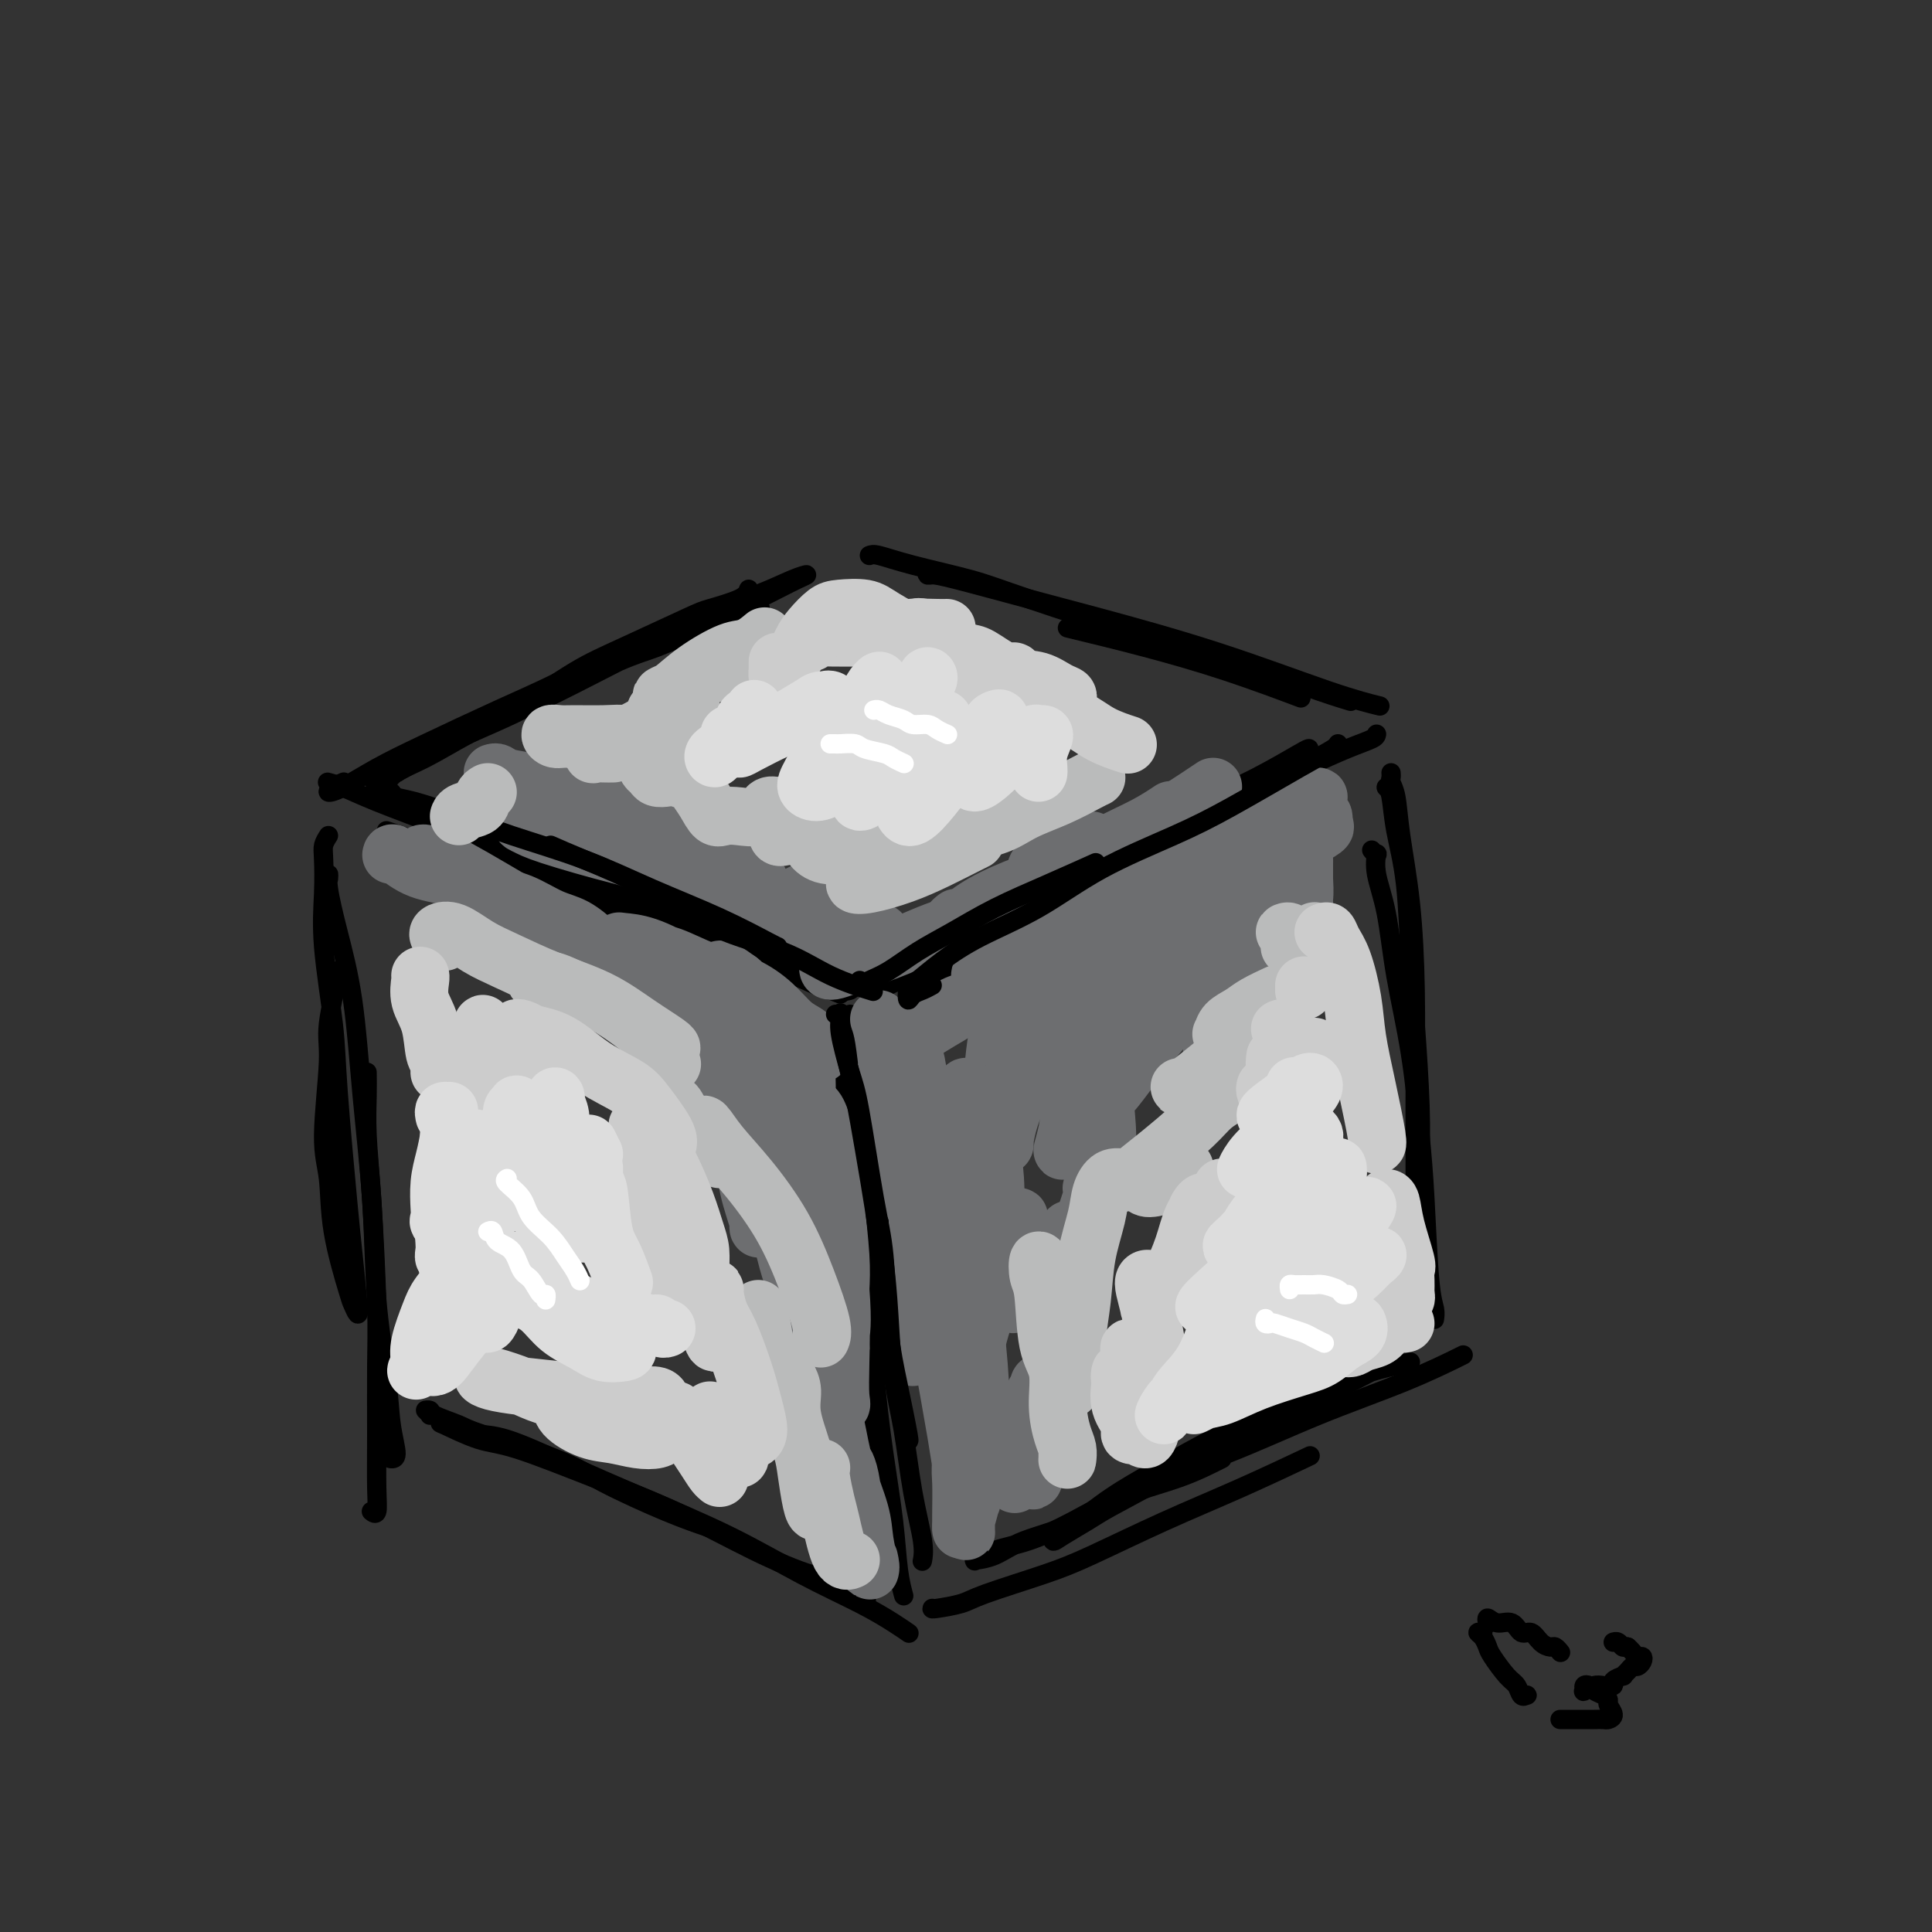 <svg viewBox='0 0 400 400' version='1.1' xmlns='http://www.w3.org/2000/svg' xmlns:xlink='http://www.w3.org/1999/xlink'><rect x="0" y="0" width="400" height="400" fill="#333333" stroke="none"/><g fill='none' stroke='rgb(0,0,0)' stroke-width='4' stroke-linecap='round' stroke-linejoin='round'><path d='M196,202c-1.238,0.363 -2.476,0.726 -3,1c-0.524,0.274 -0.333,0.458 0,0c0.333,-0.458 0.810,-1.560 1,-2c0.190,-0.440 0.095,-0.220 0,0'/><path d='M255,167c-1.996,0.763 -3.991,1.527 -7,3c-3.009,1.473 -7.031,3.656 -10,5c-2.969,1.344 -4.886,1.848 -8,3c-3.114,1.152 -7.427,2.954 -11,5c-3.573,2.046 -6.408,4.338 -9,6c-2.592,1.662 -4.942,2.693 -7,4c-2.058,1.307 -3.823,2.890 -5,4c-1.177,1.110 -1.765,1.746 -2,2c-0.235,0.254 -0.118,0.127 0,0'/><path d='M271,155c-0.098,-0.015 -0.196,-0.030 -2,1c-1.804,1.030 -5.314,3.106 -9,5c-3.686,1.894 -7.549,3.606 -12,6c-4.451,2.394 -9.490,5.468 -14,8c-4.510,2.532 -8.490,4.520 -13,7c-4.510,2.480 -9.550,5.450 -14,8c-4.450,2.550 -8.309,4.680 -11,6c-2.691,1.320 -4.213,1.832 -6,3c-1.787,1.168 -3.840,2.994 -5,4c-1.160,1.006 -1.428,1.194 -1,1c0.428,-0.194 1.551,-0.770 2,-1c0.449,-0.230 0.225,-0.115 0,0'/><path d='M211,189c2.554,-1.229 5.109,-2.459 10,-5c4.891,-2.541 12.120,-6.394 17,-9c4.880,-2.606 7.413,-3.966 11,-6c3.587,-2.034 8.230,-4.741 13,-7c4.770,-2.259 9.669,-4.070 12,-5c2.331,-0.930 2.095,-0.980 2,-1c-0.095,-0.020 -0.047,-0.010 0,0'/><path d='M285,152c-0.049,0.280 -0.099,0.560 -1,1c-0.901,0.440 -2.654,1.039 -5,2c-2.346,0.961 -5.285,2.282 -9,4c-3.715,1.718 -8.204,3.832 -13,6c-4.796,2.168 -9.897,4.390 -16,7c-6.103,2.610 -13.206,5.609 -18,8c-4.794,2.391 -7.277,4.175 -13,7c-5.723,2.825 -14.685,6.691 -20,9c-5.315,2.309 -6.983,3.060 -9,4c-2.017,0.940 -4.383,2.070 -6,3c-1.617,0.930 -2.485,1.662 -2,2c0.485,0.338 2.323,0.283 3,0c0.677,-0.283 0.193,-0.795 0,-1c-0.193,-0.205 -0.097,-0.102 0,0'/><path d='M208,189c3.533,-1.444 7.067,-2.889 11,-5c3.933,-2.111 8.267,-4.889 10,-6c1.733,-1.111 0.867,-0.556 0,0'/><path d='M155,122c-0.229,0.638 -0.457,1.277 -2,2c-1.543,0.723 -4.400,1.532 -6,2c-1.600,0.468 -1.944,0.595 -5,2c-3.056,1.405 -8.826,4.088 -13,6c-4.174,1.912 -6.753,3.054 -10,5c-3.247,1.946 -7.160,4.698 -11,7c-3.840,2.302 -7.605,4.155 -11,6c-3.395,1.845 -6.419,3.682 -9,5c-2.581,1.318 -4.719,2.118 -6,3c-1.281,0.882 -1.704,1.845 -2,2c-0.296,0.155 -0.464,-0.497 0,-1c0.464,-0.503 1.561,-0.858 2,-1c0.439,-0.142 0.219,-0.071 0,0'/><path d='M99,151c1.502,-1.011 3.005,-2.022 5,-3c1.995,-0.978 4.483,-1.924 9,-4c4.517,-2.076 11.064,-5.282 15,-7c3.936,-1.718 5.262,-1.948 8,-3c2.738,-1.052 6.888,-2.925 10,-4c3.112,-1.075 5.185,-1.352 7,-2c1.815,-0.648 3.371,-1.667 4,-2c0.629,-0.333 0.330,0.019 0,0c-0.330,-0.019 -0.691,-0.408 -2,0c-1.309,0.408 -3.565,1.614 -7,3c-3.435,1.386 -8.048,2.951 -11,4c-2.952,1.049 -4.242,1.583 -9,4c-4.758,2.417 -12.984,6.718 -18,9c-5.016,2.282 -6.820,2.546 -10,4c-3.180,1.454 -7.734,4.097 -11,6c-3.266,1.903 -5.242,3.067 -7,4c-1.758,0.933 -3.297,1.637 -4,2c-0.703,0.363 -0.570,0.386 0,0c0.570,-0.386 1.577,-1.181 3,-2c1.423,-0.819 3.264,-1.663 4,-2c0.736,-0.337 0.368,-0.169 0,0'/><path d='M89,156c2.477,-1.307 4.954,-2.615 8,-4c3.046,-1.385 6.662,-2.849 11,-5c4.338,-2.151 9.398,-4.989 13,-7c3.602,-2.011 5.744,-3.197 10,-5c4.256,-1.803 10.624,-4.225 15,-6c4.376,-1.775 6.760,-2.905 9,-4c2.240,-1.095 4.337,-2.155 6,-3c1.663,-0.845 2.891,-1.473 4,-2c1.109,-0.527 2.097,-0.952 2,-1c-0.097,-0.048 -1.281,0.282 -3,1c-1.719,0.718 -3.974,1.823 -7,3c-3.026,1.177 -6.823,2.425 -11,4c-4.177,1.575 -8.733,3.477 -14,6c-5.267,2.523 -11.245,5.667 -16,8c-4.755,2.333 -8.287,3.855 -13,6c-4.713,2.145 -10.606,4.912 -15,7c-4.394,2.088 -7.289,3.498 -10,5c-2.711,1.502 -5.237,3.096 -7,4c-1.763,0.904 -2.761,1.119 -3,1c-0.239,-0.119 0.282,-0.570 1,-1c0.718,-0.430 1.634,-0.837 2,-1c0.366,-0.163 0.183,-0.081 0,0'/><path d='M221,130c5.256,1.274 10.512,2.548 16,4c5.488,1.452 11.208,3.083 17,5c5.792,1.917 11.655,4.119 14,5c2.345,0.881 1.173,0.440 0,0'/><path d='M180,115c0.367,-0.152 0.734,-0.304 2,0c1.266,0.304 3.430,1.065 7,2c3.570,0.935 8.545,2.046 12,3c3.455,0.954 5.389,1.752 12,4c6.611,2.248 17.899,5.948 25,8c7.101,2.052 10.017,2.457 15,4c4.983,1.543 12.034,4.223 17,6c4.966,1.777 7.847,2.651 9,3c1.153,0.349 0.576,0.175 0,0'/><path d='M192,118c-0.062,0.426 -0.123,0.852 0,1c0.123,0.148 0.431,0.016 1,0c0.569,-0.016 1.397,0.082 5,1c3.603,0.918 9.979,2.656 15,4c5.021,1.344 8.688,2.294 15,4c6.312,1.706 15.269,4.169 24,7c8.731,2.831 17.235,6.032 23,8c5.765,1.968 8.790,2.705 10,3c1.210,0.295 0.605,0.147 0,0'/><path d='M68,162c0.056,0.014 0.112,0.028 0,0c-0.112,-0.028 -0.391,-0.100 0,0c0.391,0.100 1.453,0.370 3,1c1.547,0.630 3.579,1.618 7,3c3.421,1.382 8.230,3.156 13,5c4.770,1.844 9.503,3.758 15,6c5.497,2.242 11.760,4.811 18,7c6.240,2.189 12.457,3.998 18,6c5.543,2.002 10.414,4.196 15,6c4.586,1.804 8.889,3.216 11,4c2.111,0.784 2.032,0.938 2,1c-0.032,0.062 -0.016,0.031 0,0'/><path d='M80,172c0.296,0.107 0.591,0.214 3,1c2.409,0.786 6.931,2.252 10,3c3.069,0.748 4.685,0.779 9,2c4.315,1.221 11.328,3.634 18,6c6.672,2.366 13.003,4.687 19,7c5.997,2.313 11.659,4.620 17,7c5.341,2.380 10.361,4.833 13,6c2.639,1.167 2.897,1.048 3,1c0.103,-0.048 0.052,-0.024 0,0'/><path d='M94,178c-0.005,-0.133 -0.010,-0.266 1,0c1.010,0.266 3.034,0.931 6,2c2.966,1.069 6.875,2.543 12,4c5.125,1.457 11.467,2.896 18,5c6.533,2.104 13.259,4.874 21,8c7.741,3.126 16.497,6.607 20,8c3.503,1.393 1.751,0.696 0,0'/><path d='M176,210c0.000,0.578 0.001,1.157 0,2c-0.001,0.843 -0.003,1.951 0,4c0.003,2.049 0.011,5.037 0,9c-0.011,3.963 -0.041,8.899 0,14c0.041,5.101 0.155,10.367 0,16c-0.155,5.633 -0.578,11.634 -1,16c-0.422,4.366 -0.845,7.099 -1,11c-0.155,3.901 -0.044,8.972 0,11c0.044,2.028 0.022,1.014 0,0'/><path d='M172,217c-0.095,0.553 -0.189,1.105 0,2c0.189,0.895 0.663,2.132 1,4c0.337,1.868 0.538,4.368 1,8c0.462,3.632 1.184,8.396 2,13c0.816,4.604 1.725,9.047 2,14c0.275,4.953 -0.084,10.417 0,15c0.084,4.583 0.611,8.286 1,12c0.389,3.714 0.640,7.439 1,10c0.360,2.561 0.828,3.959 1,5c0.172,1.041 0.049,1.726 0,2c-0.049,0.274 -0.025,0.137 0,0'/><path d='M173,220c0.426,-0.519 0.852,-1.037 1,-1c0.148,0.037 0.017,0.630 0,1c-0.017,0.370 0.079,0.519 0,1c-0.079,0.481 -0.334,1.295 0,3c0.334,1.705 1.258,4.302 2,8c0.742,3.698 1.302,8.498 2,14c0.698,5.502 1.535,11.706 2,18c0.465,6.294 0.559,12.678 1,19c0.441,6.322 1.229,12.581 2,18c0.771,5.419 1.526,9.999 2,14c0.474,4.001 0.666,7.423 1,10c0.334,2.577 0.810,4.308 1,5c0.190,0.692 0.095,0.346 0,0'/><path d='M288,160c0.026,0.358 0.052,0.715 0,1c-0.052,0.285 -0.182,0.496 0,1c0.182,0.504 0.676,1.301 1,3c0.324,1.699 0.479,4.300 1,8c0.521,3.700 1.407,8.498 2,14c0.593,5.502 0.891,11.709 1,18c0.109,6.291 0.029,12.666 0,19c-0.029,6.334 -0.008,12.628 0,16c0.008,3.372 0.002,3.820 0,4c-0.002,0.180 -0.001,0.090 0,0'/><path d='M287,163c0.364,0.276 0.727,0.552 1,2c0.273,1.448 0.455,4.067 1,7c0.545,2.933 1.452,6.178 2,11c0.548,4.822 0.735,11.220 1,16c0.265,4.780 0.607,7.941 1,13c0.393,5.059 0.837,12.016 1,17c0.163,4.984 0.044,7.996 0,12c-0.044,4.004 -0.013,9.001 0,11c0.013,1.999 0.006,0.999 0,0'/><path d='M284,176c0.409,0.500 0.819,1.001 1,1c0.181,-0.001 0.135,-0.502 0,0c-0.135,0.502 -0.359,2.007 0,4c0.359,1.993 1.301,4.475 2,8c0.699,3.525 1.157,8.092 2,13c0.843,4.908 2.072,10.158 3,16c0.928,5.842 1.555,12.277 2,17c0.445,4.723 0.708,7.735 1,13c0.292,5.265 0.614,12.782 1,17c0.386,4.218 0.835,5.136 1,6c0.165,0.864 0.047,1.676 0,2c-0.047,0.324 -0.024,0.162 0,0'/><path d='M193,333c-0.074,0.080 -0.149,0.159 1,0c1.149,-0.159 3.521,-0.557 5,-1c1.479,-0.443 2.064,-0.930 5,-2c2.936,-1.070 8.221,-2.722 12,-4c3.779,-1.278 6.051,-2.182 10,-4c3.949,-1.818 9.574,-4.549 15,-7c5.426,-2.451 10.653,-4.621 16,-7c5.347,-2.379 10.813,-4.965 13,-6c2.187,-1.035 1.093,-0.517 0,0'/><path d='M253,302c-2.688,1.360 -5.376,2.720 -9,4c-3.624,1.280 -8.184,2.480 -12,4c-3.816,1.520 -6.888,3.360 -10,5c-3.112,1.640 -6.262,3.081 -9,4c-2.738,0.919 -5.062,1.317 -7,2c-1.938,0.683 -3.490,1.652 -4,2c-0.510,0.348 0.021,0.073 0,0c-0.021,-0.073 -0.595,0.054 0,0c0.595,-0.054 2.359,-0.290 4,-1c1.641,-0.710 3.161,-1.896 6,-3c2.839,-1.104 6.999,-2.128 11,-4c4.001,-1.872 7.844,-4.593 13,-7c5.156,-2.407 11.625,-4.498 18,-7c6.375,-2.502 12.657,-5.413 19,-8c6.343,-2.587 12.746,-4.850 18,-7c5.254,-2.150 9.358,-4.186 11,-5c1.642,-0.814 0.821,-0.407 0,0'/><path d='M292,282c-3.691,0.839 -7.382,1.679 -11,3c-3.618,1.321 -7.161,3.125 -11,5c-3.839,1.875 -7.972,3.823 -11,5c-3.028,1.177 -4.951,1.585 -8,3c-3.049,1.415 -7.224,3.837 -11,6c-3.776,2.163 -7.152,4.067 -10,6c-2.848,1.933 -5.168,3.896 -7,5c-1.832,1.104 -3.177,1.350 -4,2c-0.823,0.650 -1.125,1.705 -1,2c0.125,0.295 0.678,-0.168 2,-1c1.322,-0.832 3.414,-2.031 5,-3c1.586,-0.969 2.665,-1.707 5,-3c2.335,-1.293 5.924,-3.139 11,-6c5.076,-2.861 11.639,-6.736 16,-9c4.361,-2.264 6.520,-2.917 11,-5c4.480,-2.083 11.280,-5.595 14,-7c2.720,-1.405 1.360,-0.702 0,0'/><path d='M68,173c-0.419,0.658 -0.837,1.317 -1,2c-0.163,0.683 -0.070,1.391 0,3c0.070,1.609 0.117,4.121 0,7c-0.117,2.879 -0.396,6.126 0,11c0.396,4.874 1.469,11.375 2,16c0.531,4.625 0.522,7.374 1,14c0.478,6.626 1.445,17.127 2,23c0.555,5.873 0.698,7.117 1,10c0.302,2.883 0.764,7.406 1,10c0.236,2.594 0.247,3.259 0,3c-0.247,-0.259 -0.751,-1.441 -1,-2c-0.249,-0.559 -0.245,-0.495 -1,-3c-0.755,-2.505 -2.271,-7.580 -3,-12c-0.729,-4.420 -0.671,-8.184 -1,-11c-0.329,-2.816 -1.044,-4.683 -1,-9c0.044,-4.317 0.847,-11.085 1,-15c0.153,-3.915 -0.343,-4.977 0,-8c0.343,-3.023 1.527,-8.007 2,-10c0.473,-1.993 0.237,-0.997 0,0'/><path d='M68,182c0.040,-0.570 0.079,-1.140 0,-1c-0.079,0.140 -0.277,0.989 0,3c0.277,2.011 1.029,5.184 2,9c0.971,3.816 2.162,8.275 3,14c0.838,5.725 1.323,12.718 2,20c0.677,7.282 1.545,14.855 2,22c0.455,7.145 0.496,13.862 1,20c0.504,6.138 1.469,11.697 2,16c0.531,4.303 0.627,7.349 1,10c0.373,2.651 1.024,4.906 1,6c-0.024,1.094 -0.721,1.027 -1,1c-0.279,-0.027 -0.139,-0.013 0,0'/><path d='M76,222c0.022,1.483 0.044,2.966 0,5c-0.044,2.034 -0.155,4.619 0,8c0.155,3.381 0.577,7.558 1,14c0.423,6.442 0.846,15.149 1,21c0.154,5.851 0.037,8.846 0,13c-0.037,4.154 0.004,9.467 0,14c-0.004,4.533 -0.053,8.287 0,11c0.053,2.713 0.206,4.384 0,5c-0.206,0.616 -0.773,0.176 -1,0c-0.227,-0.176 -0.113,-0.088 0,0'/><path d='M89,293c0.145,-0.427 0.291,-0.854 0,-1c-0.291,-0.146 -1.018,-0.011 -1,0c0.018,0.011 0.783,-0.101 1,0c0.217,0.101 -0.112,0.415 1,1c1.112,0.585 3.666,1.441 5,2c1.334,0.559 1.448,0.823 5,2c3.552,1.177 10.543,3.268 15,5c4.457,1.732 6.380,3.103 10,5c3.620,1.897 8.936,4.318 13,6c4.064,1.682 6.875,2.623 8,3c1.125,0.377 0.562,0.188 0,0'/><path d='M97,297c-0.552,-0.332 -1.105,-0.664 -2,-1c-0.895,-0.336 -2.134,-0.675 -3,-1c-0.866,-0.325 -1.359,-0.635 0,0c1.359,0.635 4.571,2.216 7,3c2.429,0.784 4.076,0.770 8,2c3.924,1.230 10.124,3.703 16,6c5.876,2.297 11.428,4.416 17,7c5.572,2.584 11.164,5.632 16,8c4.836,2.368 8.915,4.058 12,5c3.085,0.942 5.177,1.138 7,2c1.823,0.862 3.378,2.389 4,3c0.622,0.611 0.311,0.305 0,0'/><path d='M101,298c-0.195,0.113 -0.391,0.226 -1,0c-0.609,-0.226 -1.632,-0.790 -2,-1c-0.368,-0.210 -0.083,-0.065 1,0c1.083,0.065 2.962,0.049 6,1c3.038,0.951 7.234,2.869 12,5c4.766,2.131 10.102,4.475 16,7c5.898,2.525 12.358,5.230 18,8c5.642,2.770 10.464,5.604 15,8c4.536,2.396 8.784,4.355 12,6c3.216,1.645 5.398,2.977 7,4c1.602,1.023 2.624,1.737 3,2c0.376,0.263 0.108,0.075 0,0c-0.108,-0.075 -0.054,-0.038 0,0'/></g>
<g fill='none' stroke='rgb(109,110,112)' stroke-width='12' stroke-linecap='round' stroke-linejoin='round'><path d='M182,211c0.325,0.936 0.650,1.873 1,4c0.350,2.127 0.724,5.445 1,8c0.276,2.555 0.452,4.346 1,9c0.548,4.654 1.467,12.170 2,17c0.533,4.830 0.679,6.975 1,10c0.321,3.025 0.817,6.930 1,11c0.183,4.070 0.052,8.306 0,10c-0.052,1.694 -0.026,0.847 0,0'/><path d='M184,223c-0.514,0.101 -1.028,0.202 -1,0c0.028,-0.202 0.599,-0.708 1,0c0.401,0.708 0.634,2.628 1,5c0.366,2.372 0.865,5.195 2,9c1.135,3.805 2.906,8.592 4,14c1.094,5.408 1.512,11.436 2,16c0.488,4.564 1.045,7.665 2,13c0.955,5.335 2.308,12.904 3,17c0.692,4.096 0.725,4.718 1,6c0.275,1.282 0.793,3.223 1,4c0.207,0.777 0.104,0.388 0,0'/><path d='M190,223c0.052,-0.024 0.105,-0.048 0,-1c-0.105,-0.952 -0.366,-2.831 -1,-4c-0.634,-1.169 -1.639,-1.627 -2,-2c-0.361,-0.373 -0.079,-0.662 0,-1c0.079,-0.338 -0.047,-0.724 0,-1c0.047,-0.276 0.267,-0.441 1,-1c0.733,-0.559 1.979,-1.512 3,-2c1.021,-0.488 1.817,-0.510 3,-1c1.183,-0.490 2.752,-1.449 4,-2c1.248,-0.551 2.174,-0.695 4,-1c1.826,-0.305 4.551,-0.773 6,-1c1.449,-0.227 1.621,-0.215 3,-1c1.379,-0.785 3.965,-2.367 5,-3c1.035,-0.633 0.517,-0.316 0,0'/><path d='M197,210c-1.585,0.931 -3.170,1.863 -5,3c-1.830,1.137 -3.905,2.480 -5,3c-1.095,0.520 -1.210,0.217 -1,0c0.210,-0.217 0.744,-0.348 2,-1c1.256,-0.652 3.234,-1.823 5,-3c1.766,-1.177 3.319,-2.358 6,-4c2.681,-1.642 6.490,-3.744 9,-5c2.510,-1.256 3.721,-1.666 7,-3c3.279,-1.334 8.627,-3.591 12,-5c3.373,-1.409 4.771,-1.971 7,-3c2.229,-1.029 5.288,-2.526 8,-4c2.712,-1.474 5.076,-2.924 7,-4c1.924,-1.076 3.408,-1.776 4,-2c0.592,-0.224 0.293,0.029 0,0c-0.293,-0.029 -0.579,-0.339 -2,0c-1.421,0.339 -3.976,1.329 -6,2c-2.024,0.671 -3.517,1.023 -6,2c-2.483,0.977 -5.955,2.578 -9,4c-3.045,1.422 -5.661,2.665 -9,4c-3.339,1.335 -7.400,2.763 -10,4c-2.600,1.237 -3.739,2.283 -5,3c-1.261,0.717 -2.642,1.104 -3,1c-0.358,-0.104 0.309,-0.698 1,-1c0.691,-0.302 1.408,-0.312 4,-2c2.592,-1.688 7.060,-5.053 10,-7c2.940,-1.947 4.351,-2.475 7,-4c2.649,-1.525 6.535,-4.048 10,-6c3.465,-1.952 6.510,-3.333 10,-5c3.490,-1.667 7.426,-3.619 10,-5c2.574,-1.381 3.787,-2.190 5,-3'/><path d='M260,169c9.659,-5.243 5.306,-1.852 4,-1c-1.306,0.852 0.436,-0.836 1,-1c0.564,-0.164 -0.049,1.197 -1,2c-0.951,0.803 -2.239,1.047 -4,2c-1.761,0.953 -3.996,2.614 -7,4c-3.004,1.386 -6.777,2.495 -10,4c-3.223,1.505 -5.895,3.405 -8,5c-2.105,1.595 -3.643,2.886 -5,4c-1.357,1.114 -2.532,2.052 -3,2c-0.468,-0.052 -0.227,-1.094 1,-2c1.227,-0.906 3.440,-1.678 6,-3c2.560,-1.322 5.467,-3.195 9,-5c3.533,-1.805 7.693,-3.541 11,-5c3.307,-1.459 5.759,-2.640 8,-4c2.241,-1.360 4.269,-2.898 6,-4c1.731,-1.102 3.165,-1.766 4,-2c0.835,-0.234 1.070,-0.036 1,0c-0.070,0.036 -0.444,-0.090 -1,0c-0.556,0.090 -1.295,0.395 -2,1c-0.705,0.605 -1.376,1.510 -2,2c-0.624,0.490 -1.202,0.567 -2,1c-0.798,0.433 -1.816,1.224 -3,2c-1.184,0.776 -2.535,1.537 -3,2c-0.465,0.463 -0.046,0.629 0,1c0.046,0.371 -0.282,0.947 0,1c0.282,0.053 1.176,-0.418 2,-1c0.824,-0.582 1.580,-1.275 3,-2c1.420,-0.725 3.504,-1.483 5,-2c1.496,-0.517 2.403,-0.793 3,-1c0.597,-0.207 0.885,-0.345 1,0c0.115,0.345 0.058,1.172 0,2'/><path d='M274,171c1.435,0.243 -1.978,1.849 -4,3c-2.022,1.151 -2.654,1.847 -4,3c-1.346,1.153 -3.406,2.764 -6,5c-2.594,2.236 -5.722,5.097 -9,8c-3.278,2.903 -6.707,5.850 -10,9c-3.293,3.150 -6.452,6.504 -9,9c-2.548,2.496 -4.487,4.133 -6,5c-1.513,0.867 -2.600,0.964 -3,1c-0.400,0.036 -0.114,0.010 0,0c0.114,-0.010 0.057,-0.005 0,0'/><path d='M237,192c0.348,-0.181 0.696,-0.362 1,-1c0.304,-0.638 0.565,-1.734 0,-2c-0.565,-0.266 -1.955,0.299 -3,1c-1.045,0.701 -1.743,1.538 -3,3c-1.257,1.462 -3.073,3.548 -5,6c-1.927,2.452 -3.966,5.270 -6,9c-2.034,3.730 -4.062,8.372 -6,12c-1.938,3.628 -3.787,6.243 -5,9c-1.213,2.757 -1.789,5.656 -2,7c-0.211,1.344 -0.057,1.133 0,1c0.057,-0.133 0.015,-0.190 0,-1c-0.015,-0.810 -0.004,-2.374 0,-3c0.004,-0.626 0.002,-0.313 0,0'/><path d='M210,212c-0.219,-0.175 -0.438,-0.351 -1,0c-0.562,0.351 -1.467,1.228 -2,2c-0.533,0.772 -0.693,1.439 -1,4c-0.307,2.561 -0.762,7.016 -1,10c-0.238,2.984 -0.259,4.498 0,7c0.259,2.502 0.798,5.993 1,9c0.202,3.007 0.065,5.530 0,7c-0.065,1.470 -0.059,1.887 0,2c0.059,0.113 0.172,-0.079 0,-1c-0.172,-0.921 -0.628,-2.571 -1,-4c-0.372,-1.429 -0.659,-2.636 -1,-4c-0.341,-1.364 -0.736,-2.885 -1,-5c-0.264,-2.115 -0.397,-4.825 -1,-7c-0.603,-2.175 -1.675,-3.817 -2,-5c-0.325,-1.183 0.099,-1.908 0,-2c-0.099,-0.092 -0.720,0.448 -1,2c-0.280,1.552 -0.219,4.115 0,7c0.219,2.885 0.595,6.091 1,10c0.405,3.909 0.841,8.522 1,13c0.159,4.478 0.043,8.823 0,12c-0.043,3.177 -0.014,5.186 0,7c0.014,1.814 0.011,3.432 0,4c-0.011,0.568 -0.030,0.087 0,-1c0.030,-1.087 0.109,-2.778 0,-5c-0.109,-2.222 -0.407,-4.975 -1,-8c-0.593,-3.025 -1.480,-6.324 -2,-10c-0.520,-3.676 -0.672,-7.731 -1,-11c-0.328,-3.269 -0.830,-5.753 -1,-8c-0.170,-2.247 -0.007,-4.259 0,-5c0.007,-0.741 -0.141,-0.212 0,1c0.141,1.212 0.570,3.106 1,5'/><path d='M197,238c0.288,2.106 0.508,4.370 1,8c0.492,3.630 1.256,8.626 2,14c0.744,5.374 1.467,11.125 2,16c0.533,4.875 0.875,8.874 1,13c0.125,4.126 0.034,8.380 0,11c-0.034,2.620 -0.010,3.606 0,4c0.010,0.394 0.005,0.197 0,0'/><path d='M196,268c0.331,0.387 0.662,0.774 1,3c0.338,2.226 0.682,6.291 1,9c0.318,2.709 0.608,4.061 1,7c0.392,2.939 0.886,7.466 1,11c0.114,3.534 -0.152,6.076 0,8c0.152,1.924 0.721,3.229 1,4c0.279,0.771 0.266,1.007 0,1c-0.266,-0.007 -0.785,-0.256 -1,-1c-0.215,-0.744 -0.124,-1.983 0,-3c0.124,-1.017 0.282,-1.814 0,-3c-0.282,-1.186 -1.004,-2.762 -1,-4c0.004,-1.238 0.733,-2.137 1,-2c0.267,0.137 0.072,1.310 0,2c-0.072,0.690 -0.019,0.896 0,2c0.019,1.104 0.005,3.106 0,5c-0.005,1.894 -0.002,3.680 0,5c0.002,1.320 0.004,2.173 0,3c-0.004,0.827 -0.015,1.626 0,2c0.015,0.374 0.056,0.322 0,0c-0.056,-0.322 -0.210,-0.916 0,-2c0.210,-1.084 0.784,-2.658 1,-4c0.216,-1.342 0.073,-2.450 0,-4c-0.073,-1.550 -0.076,-3.541 0,-5c0.076,-1.459 0.231,-2.385 0,-3c-0.231,-0.615 -0.846,-0.918 -1,-1c-0.154,-0.082 0.155,0.058 0,1c-0.155,0.942 -0.774,2.686 -1,4c-0.226,1.314 -0.061,2.198 0,4c0.061,1.802 0.016,4.524 0,6c-0.016,1.476 -0.005,1.708 0,2c0.005,0.292 0.002,0.646 0,1'/><path d='M199,316c-0.137,2.172 0.522,-0.899 1,-3c0.478,-2.101 0.776,-3.234 1,-5c0.224,-1.766 0.375,-4.167 1,-6c0.625,-1.833 1.726,-3.100 2,-4c0.274,-0.900 -0.278,-1.434 0,-2c0.278,-0.566 1.385,-1.164 2,-1c0.615,0.164 0.739,1.089 1,2c0.261,0.911 0.657,1.809 1,3c0.343,1.191 0.631,2.676 1,4c0.369,1.324 0.820,2.487 1,3c0.180,0.513 0.088,0.375 0,0c-0.088,-0.375 -0.174,-0.986 0,-2c0.174,-1.014 0.607,-2.429 1,-4c0.393,-1.571 0.746,-3.298 1,-5c0.254,-1.702 0.409,-3.379 1,-5c0.591,-1.621 1.619,-3.186 2,-4c0.381,-0.814 0.117,-0.877 0,0c-0.117,0.877 -0.085,2.693 0,4c0.085,1.307 0.223,2.105 0,4c-0.223,1.895 -0.806,4.887 -1,7c-0.194,2.113 0.001,3.347 0,4c-0.001,0.653 -0.196,0.725 0,0c0.196,-0.725 0.785,-2.246 1,-4c0.215,-1.754 0.058,-3.742 0,-5c-0.058,-1.258 -0.017,-1.788 0,-2c0.017,-0.212 0.008,-0.106 0,0'/><path d='M202,280c-0.065,-0.124 -0.130,-0.248 0,-1c0.130,-0.752 0.454,-2.130 1,-4c0.546,-1.870 1.314,-4.230 2,-6c0.686,-1.770 1.291,-2.951 2,-5c0.709,-2.049 1.522,-4.967 2,-7c0.478,-2.033 0.622,-3.183 1,-4c0.378,-0.817 0.989,-1.303 1,-1c0.011,0.303 -0.580,1.393 -1,3c-0.420,1.607 -0.670,3.732 -1,6c-0.330,2.268 -0.742,4.681 -1,6c-0.258,1.319 -0.363,1.544 0,2c0.363,0.456 1.194,1.144 2,1c0.806,-0.144 1.587,-1.121 3,-3c1.413,-1.879 3.457,-4.660 5,-7c1.543,-2.340 2.584,-4.240 3,-5c0.416,-0.760 0.208,-0.380 0,0'/><path d='M226,246c0.456,-1.064 0.913,-2.128 1,-2c0.087,0.128 -0.195,1.449 -1,4c-0.805,2.551 -2.134,6.333 -3,9c-0.866,2.667 -1.270,4.219 -2,6c-0.730,1.781 -1.787,3.790 -2,5c-0.213,1.210 0.420,1.622 1,1c0.580,-0.622 1.109,-2.276 2,-4c0.891,-1.724 2.145,-3.516 3,-6c0.855,-2.484 1.313,-5.660 2,-9c0.687,-3.340 1.605,-6.845 2,-10c0.395,-3.155 0.267,-5.961 0,-9c-0.267,-3.039 -0.673,-6.310 -1,-8c-0.327,-1.690 -0.575,-1.800 -1,-2c-0.425,-0.200 -1.027,-0.489 -2,1c-0.973,1.489 -2.316,4.755 -3,7c-0.684,2.245 -0.707,3.467 -1,5c-0.293,1.533 -0.854,3.376 -1,4c-0.146,0.624 0.125,0.028 1,-1c0.875,-1.028 2.354,-2.488 4,-5c1.646,-2.512 3.458,-6.077 5,-9c1.542,-2.923 2.815,-5.203 4,-8c1.185,-2.797 2.283,-6.109 3,-8c0.717,-1.891 1.052,-2.359 1,-3c-0.052,-0.641 -0.491,-1.455 -1,-1c-0.509,0.455 -1.087,2.180 -2,4c-0.913,1.820 -2.161,3.736 -3,6c-0.839,2.264 -1.269,4.874 -2,7c-0.731,2.126 -1.763,3.766 -2,5c-0.237,1.234 0.321,2.063 1,2c0.679,-0.063 1.480,-1.018 3,-3c1.520,-1.982 3.760,-4.991 6,-8'/><path d='M238,216c2.294,-2.300 3.029,-3.549 5,-6c1.971,-2.451 5.177,-6.103 7,-8c1.823,-1.897 2.264,-2.039 3,-2c0.736,0.039 1.766,0.259 2,1c0.234,0.741 -0.328,2.002 -1,4c-0.672,1.998 -1.454,4.732 -2,7c-0.546,2.268 -0.855,4.070 -1,5c-0.145,0.930 -0.127,0.989 0,1c0.127,0.011 0.363,-0.027 1,-1c0.637,-0.973 1.675,-2.881 3,-5c1.325,-2.119 2.936,-4.450 4,-7c1.064,-2.550 1.580,-5.320 2,-8c0.420,-2.680 0.743,-5.269 1,-7c0.257,-1.731 0.448,-2.605 0,-3c-0.448,-0.395 -1.536,-0.310 -2,0c-0.464,0.310 -0.304,0.845 -1,2c-0.696,1.155 -2.248,2.929 -3,5c-0.752,2.071 -0.703,4.439 -1,6c-0.297,1.561 -0.939,2.314 -1,3c-0.061,0.686 0.461,1.306 1,1c0.539,-0.306 1.097,-1.538 2,-3c0.903,-1.462 2.152,-3.153 3,-5c0.848,-1.847 1.297,-3.851 2,-6c0.703,-2.149 1.662,-4.444 2,-6c0.338,-1.556 0.055,-2.375 0,-3c-0.055,-0.625 0.117,-1.056 0,-1c-0.117,0.056 -0.523,0.601 -1,2c-0.477,1.399 -1.025,3.653 -1,5c0.025,1.347 0.622,1.786 1,3c0.378,1.214 0.537,3.204 1,4c0.463,0.796 1.232,0.398 2,0'/><path d='M266,194c1.027,0.988 1.596,-0.043 2,-1c0.404,-0.957 0.644,-1.841 1,-3c0.356,-1.159 0.827,-2.593 1,-4c0.173,-1.407 0.046,-2.785 0,-4c-0.046,-1.215 -0.012,-2.265 0,-3c0.012,-0.735 0.003,-1.155 0,-1c-0.003,0.155 -0.001,0.883 0,2c0.001,1.117 0.000,2.621 0,4c-0.000,1.379 -0.000,2.632 0,4c0.000,1.368 0.000,2.851 0,4c-0.000,1.149 -0.000,1.963 0,2c0.000,0.037 0.000,-0.704 0,-1c-0.000,-0.296 -0.000,-0.148 0,0'/><path d='M81,177c0.052,-0.301 0.105,-0.601 1,0c0.895,0.601 2.633,2.105 5,3c2.367,0.895 5.364,1.183 8,2c2.636,0.817 4.913,2.163 7,3c2.087,0.837 3.985,1.167 6,2c2.015,0.833 4.148,2.171 6,3c1.852,0.829 3.424,1.150 5,2c1.576,0.850 3.155,2.229 4,3c0.845,0.771 0.956,0.935 1,1c0.044,0.065 0.022,0.033 0,0'/><path d='M87,178c-0.081,-0.352 -0.162,-0.704 0,-1c0.162,-0.296 0.566,-0.535 2,0c1.434,0.535 3.897,1.846 6,3c2.103,1.154 3.845,2.151 7,4c3.155,1.849 7.722,4.549 12,7c4.278,2.451 8.268,4.654 12,7c3.732,2.346 7.207,4.835 10,7c2.793,2.165 4.906,4.006 7,6c2.094,1.994 4.170,4.141 5,5c0.830,0.859 0.415,0.429 0,0'/><path d='M130,208c-1.203,-0.517 -2.407,-1.033 -4,-2c-1.593,-0.967 -3.577,-2.383 -5,-3c-1.423,-0.617 -2.286,-0.434 -2,0c0.286,0.434 1.721,1.118 4,2c2.279,0.882 5.402,1.963 8,3c2.598,1.037 4.672,2.031 7,3c2.328,0.969 4.909,1.914 7,3c2.091,1.086 3.693,2.312 5,3c1.307,0.688 2.321,0.837 3,1c0.679,0.163 1.024,0.339 1,0c-0.024,-0.339 -0.416,-1.194 -1,-2c-0.584,-0.806 -1.359,-1.565 -2,-3c-0.641,-1.435 -1.148,-3.548 -2,-5c-0.852,-1.452 -2.048,-2.245 -3,-3c-0.952,-0.755 -1.661,-1.472 -2,-2c-0.339,-0.528 -0.308,-0.868 0,-1c0.308,-0.132 0.893,-0.058 2,1c1.107,1.058 2.735,3.100 4,4c1.265,0.900 2.168,0.659 4,2c1.832,1.341 4.593,4.264 6,6c1.407,1.736 1.459,2.287 2,3c0.541,0.713 1.572,1.590 2,2c0.428,0.410 0.253,0.354 0,0c-0.253,-0.354 -0.585,-1.004 -1,-2c-0.415,-0.996 -0.914,-2.337 -2,-4c-1.086,-1.663 -2.759,-3.648 -4,-5c-1.241,-1.352 -2.051,-2.069 -3,-3c-0.949,-0.931 -2.038,-2.074 -3,-3c-0.962,-0.926 -1.797,-1.634 -2,-2c-0.203,-0.366 0.228,-0.390 1,0c0.772,0.390 1.886,1.195 3,2'/><path d='M153,203c1.326,1.016 2.640,2.557 4,4c1.360,1.443 2.767,2.789 4,4c1.233,1.211 2.293,2.287 3,3c0.707,0.713 1.063,1.063 1,1c-0.063,-0.063 -0.544,-0.540 -1,-1c-0.456,-0.460 -0.886,-0.904 -2,-2c-1.114,-1.096 -2.911,-2.843 -5,-4c-2.089,-1.157 -4.469,-1.722 -7,-3c-2.531,-1.278 -5.215,-3.268 -8,-5c-2.785,-1.732 -5.673,-3.207 -8,-4c-2.327,-0.793 -4.092,-0.905 -5,-1c-0.908,-0.095 -0.959,-0.174 -1,0c-0.041,0.174 -0.070,0.601 1,1c1.070,0.399 3.241,0.770 5,1c1.759,0.230 3.107,0.320 5,1c1.893,0.680 4.331,1.950 7,3c2.669,1.050 5.569,1.881 8,3c2.431,1.119 4.393,2.528 6,4c1.607,1.472 2.858,3.007 4,4c1.142,0.993 2.174,1.443 3,2c0.826,0.557 1.447,1.221 2,2c0.553,0.779 1.038,1.673 1,2c-0.038,0.327 -0.598,0.088 -1,0c-0.402,-0.088 -0.647,-0.024 -1,0c-0.353,0.024 -0.815,0.007 -1,0c-0.185,-0.007 -0.092,-0.003 0,0'/><path d='M162,212c-0.097,0.025 -0.194,0.050 0,0c0.194,-0.050 0.679,-0.175 1,0c0.321,0.175 0.479,0.649 1,2c0.521,1.351 1.404,3.580 2,5c0.596,1.420 0.906,2.030 1,4c0.094,1.970 -0.028,5.301 0,8c0.028,2.699 0.204,4.766 0,7c-0.204,2.234 -0.790,4.636 -1,6c-0.210,1.364 -0.045,1.692 0,2c0.045,0.308 -0.029,0.597 0,0c0.029,-0.597 0.162,-2.081 0,-3c-0.162,-0.919 -0.619,-1.275 -1,-3c-0.381,-1.725 -0.687,-4.819 -1,-7c-0.313,-2.181 -0.632,-3.449 -1,-5c-0.368,-1.551 -0.784,-3.384 -1,-5c-0.216,-1.616 -0.231,-3.013 0,-4c0.231,-0.987 0.707,-1.562 1,-1c0.293,0.562 0.401,2.261 1,4c0.599,1.739 1.689,3.517 2,6c0.311,2.483 -0.156,5.671 0,8c0.156,2.329 0.937,3.798 1,6c0.063,2.202 -0.590,5.138 -1,7c-0.410,1.862 -0.576,2.651 -1,3c-0.424,0.349 -1.105,0.258 -2,-1c-0.895,-1.258 -2.003,-3.684 -3,-6c-0.997,-2.316 -1.882,-4.524 -3,-8c-1.118,-3.476 -2.468,-8.222 -4,-12c-1.532,-3.778 -3.246,-6.590 -4,-9c-0.754,-2.410 -0.549,-4.418 -1,-6c-0.451,-1.582 -1.557,-2.738 -2,-3c-0.443,-0.262 -0.221,0.369 0,1'/><path d='M146,208c-2.775,-5.608 -0.214,2.371 1,7c1.214,4.629 1.081,5.909 2,9c0.919,3.091 2.889,7.994 4,12c1.111,4.006 1.364,7.114 2,10c0.636,2.886 1.655,5.548 2,7c0.345,1.452 0.017,1.694 0,1c-0.017,-0.694 0.278,-2.323 0,-5c-0.278,-2.677 -1.129,-6.403 -2,-10c-0.871,-3.597 -1.761,-7.064 -3,-11c-1.239,-3.936 -2.825,-8.341 -4,-12c-1.175,-3.659 -1.937,-6.572 -3,-9c-1.063,-2.428 -2.427,-4.370 -3,-5c-0.573,-0.630 -0.355,0.052 0,1c0.355,0.948 0.847,2.162 2,5c1.153,2.838 2.966,7.299 5,12c2.034,4.701 4.287,9.640 6,14c1.713,4.360 2.886,8.139 4,12c1.114,3.861 2.170,7.804 3,11c0.830,3.196 1.434,5.644 2,7c0.566,1.356 1.093,1.619 1,1c-0.093,-0.619 -0.804,-2.119 -1,-4c-0.196,-1.881 0.125,-4.141 0,-7c-0.125,-2.859 -0.697,-6.315 -1,-9c-0.303,-2.685 -0.337,-4.599 0,-7c0.337,-2.401 1.046,-5.288 2,-7c0.954,-1.712 2.154,-2.249 3,-2c0.846,0.249 1.337,1.282 2,3c0.663,1.718 1.497,4.120 2,7c0.503,2.880 0.674,6.237 1,10c0.326,3.763 0.807,7.932 1,11c0.193,3.068 0.096,5.034 0,7'/><path d='M174,267c0.594,7.527 0.080,8.845 0,10c-0.080,1.155 0.275,2.146 0,2c-0.275,-0.146 -1.181,-1.431 -2,-3c-0.819,-1.569 -1.550,-3.423 -2,-6c-0.450,-2.577 -0.619,-5.877 -1,-9c-0.381,-3.123 -0.975,-6.070 -1,-9c-0.025,-2.930 0.518,-5.845 1,-8c0.482,-2.155 0.902,-3.551 1,-4c0.098,-0.449 -0.128,0.048 0,1c0.128,0.952 0.609,2.360 1,4c0.391,1.640 0.693,3.514 1,6c0.307,2.486 0.620,5.584 1,9c0.380,3.416 0.827,7.149 1,11c0.173,3.851 0.071,7.819 0,11c-0.071,3.181 -0.110,5.573 0,7c0.110,1.427 0.370,1.888 0,2c-0.370,0.112 -1.369,-0.124 -2,-1c-0.631,-0.876 -0.895,-2.393 -1,-3c-0.105,-0.607 -0.053,-0.303 0,0'/><path d='M167,266c-0.195,-0.653 -0.389,-1.306 -1,-3c-0.611,-1.694 -1.637,-4.430 -2,-6c-0.363,-1.570 -0.063,-1.975 0,-2c0.063,-0.025 -0.110,0.331 0,2c0.110,1.669 0.504,4.650 1,7c0.496,2.350 1.093,4.070 2,7c0.907,2.930 2.125,7.069 3,11c0.875,3.931 1.409,7.652 2,11c0.591,3.348 1.241,6.322 2,9c0.759,2.678 1.629,5.060 2,6c0.371,0.940 0.244,0.437 0,0c-0.244,-0.437 -0.604,-0.810 -1,-2c-0.396,-1.190 -0.827,-3.197 -1,-4c-0.173,-0.803 -0.086,-0.401 0,0'/><path d='M169,284c0.360,-0.689 0.720,-1.378 1,-1c0.280,0.378 0.480,1.825 1,4c0.520,2.175 1.358,5.080 2,8c0.642,2.920 1.087,5.856 2,9c0.913,3.144 2.295,6.496 3,9c0.705,2.504 0.732,4.161 1,6c0.268,1.839 0.777,3.862 1,5c0.223,1.138 0.161,1.391 0,1c-0.161,-0.391 -0.422,-1.427 -1,-3c-0.578,-1.573 -1.472,-3.683 -2,-6c-0.528,-2.317 -0.689,-4.841 -1,-7c-0.311,-2.159 -0.773,-3.955 -1,-5c-0.227,-1.045 -0.221,-1.340 0,-1c0.221,0.340 0.655,1.316 1,3c0.345,1.684 0.600,4.076 1,6c0.400,1.924 0.944,3.380 1,5c0.056,1.620 -0.377,3.403 0,5c0.377,1.597 1.563,3.007 2,3c0.437,-0.007 0.125,-1.431 0,-2c-0.125,-0.569 -0.062,-0.285 0,0'/><path d='M102,160c0.314,-0.094 0.629,-0.187 1,0c0.371,0.187 0.800,0.656 2,1c1.200,0.344 3.173,0.563 5,1c1.827,0.437 3.510,1.093 7,2c3.490,0.907 8.789,2.066 12,3c3.211,0.934 4.336,1.643 7,3c2.664,1.357 6.867,3.361 10,5c3.133,1.639 5.197,2.911 7,4c1.803,1.089 3.346,1.993 4,3c0.654,1.007 0.420,2.116 0,2c-0.420,-0.116 -1.024,-1.458 -2,-2c-0.976,-0.542 -2.322,-0.283 -4,-1c-1.678,-0.717 -3.687,-2.410 -7,-4c-3.313,-1.590 -7.929,-3.079 -12,-4c-4.071,-0.921 -7.595,-1.276 -11,-2c-3.405,-0.724 -6.689,-1.816 -9,-2c-2.311,-0.184 -3.648,0.542 -4,1c-0.352,0.458 0.281,0.649 1,1c0.719,0.351 1.524,0.863 5,2c3.476,1.137 9.624,2.899 14,4c4.376,1.101 6.981,1.539 11,3c4.019,1.461 9.451,3.943 14,6c4.549,2.057 8.213,3.689 11,5c2.787,1.311 4.695,2.300 6,3c1.305,0.700 2.005,1.112 2,1c-0.005,-0.112 -0.716,-0.746 -1,-1c-0.284,-0.254 -0.142,-0.127 0,0'/><path d='M147,178c0.041,0.176 0.082,0.351 1,1c0.918,0.649 2.712,1.771 5,3c2.288,1.229 5.069,2.564 8,4c2.931,1.436 6.012,2.973 9,4c2.988,1.027 5.881,1.546 8,2c2.119,0.454 3.462,0.844 4,1c0.538,0.156 0.269,0.078 0,0'/><path d='M180,193c-2.346,1.537 -4.691,3.073 -6,4c-1.309,0.927 -1.581,1.243 -2,2c-0.419,0.757 -0.984,1.953 0,2c0.984,0.047 3.516,-1.055 6,-2c2.484,-0.945 4.918,-1.731 8,-3c3.082,-1.269 6.812,-3.020 10,-4c3.188,-0.980 5.834,-1.191 8,-2c2.166,-0.809 3.852,-2.218 5,-3c1.148,-0.782 1.756,-0.938 2,-1c0.244,-0.062 0.122,-0.031 0,0'/><path d='M198,190c-0.462,0.358 -0.924,0.716 -1,1c-0.076,0.284 0.234,0.495 1,0c0.766,-0.495 1.988,-1.696 4,-3c2.012,-1.304 4.813,-2.711 8,-4c3.187,-1.289 6.760,-2.462 10,-4c3.240,-1.538 6.147,-3.443 9,-5c2.853,-1.557 5.653,-2.765 8,-4c2.347,-1.235 4.242,-2.496 5,-3c0.758,-0.504 0.379,-0.252 0,0'/><path d='M226,174c-3.611,1.620 -7.222,3.239 -9,4c-1.778,0.761 -1.721,0.663 -2,1c-0.279,0.337 -0.892,1.111 0,1c0.892,-0.111 3.290,-1.105 6,-2c2.710,-0.895 5.732,-1.690 9,-3c3.268,-1.310 6.783,-3.135 10,-5c3.217,-1.865 6.135,-3.771 8,-5c1.865,-1.229 2.676,-1.780 3,-2c0.324,-0.220 0.162,-0.110 0,0'/><path d='M163,190c1.418,-0.322 2.836,-0.644 4,-1c1.164,-0.356 2.074,-0.747 5,-2c2.926,-1.253 7.870,-3.369 11,-5c3.130,-1.631 4.447,-2.777 6,-4c1.553,-1.223 3.341,-2.521 4,-3c0.659,-0.479 0.188,-0.137 0,0c-0.188,0.137 -0.094,0.068 0,0'/><path d='M172,182c-1.538,0.893 -3.076,1.786 -5,3c-1.924,1.214 -4.234,2.749 -5,3c-0.766,0.251 0.013,-0.781 2,-2c1.987,-1.219 5.182,-2.626 9,-4c3.818,-1.374 8.259,-2.716 12,-4c3.741,-1.284 6.783,-2.510 8,-3c1.217,-0.490 0.608,-0.245 0,0'/></g>
<g fill='none' stroke='rgb(0,0,0)' stroke-width='4' stroke-linecap='round' stroke-linejoin='round'><path d='M174,210c0.017,-0.243 0.035,-0.487 0,0c-0.035,0.487 -0.122,1.704 0,3c0.122,1.296 0.452,2.672 1,5c0.548,2.328 1.313,5.609 2,9c0.687,3.391 1.294,6.892 2,11c0.706,4.108 1.509,8.823 2,12c0.491,3.177 0.671,4.817 1,7c0.329,2.183 0.808,4.909 1,6c0.192,1.091 0.096,0.545 0,0'/><path d='M173,210c0.473,0.295 0.945,0.590 1,1c0.055,0.410 -0.308,0.937 0,3c0.308,2.063 1.286,5.664 2,8c0.714,2.336 1.164,3.406 2,8c0.836,4.594 2.060,12.710 3,18c0.940,5.290 1.597,7.753 2,12c0.403,4.247 0.553,10.276 1,15c0.447,4.724 1.192,8.143 2,12c0.808,3.857 1.679,8.154 2,10c0.321,1.846 0.092,1.242 0,1c-0.092,-0.242 -0.046,-0.121 0,0'/><path d='M182,253c-0.088,0.412 -0.175,0.823 0,2c0.175,1.177 0.613,3.118 1,6c0.387,2.882 0.724,6.704 1,11c0.276,4.296 0.491,9.068 1,13c0.509,3.932 1.313,7.026 2,11c0.687,3.974 1.256,8.828 2,13c0.744,4.172 1.662,7.662 2,10c0.338,2.338 0.097,3.525 0,4c-0.097,0.475 -0.048,0.237 0,0'/><path d='M178,203c-0.143,0.501 -0.285,1.003 0,1c0.285,-0.003 0.998,-0.509 2,-1c1.002,-0.491 2.294,-0.966 4,-2c1.706,-1.034 3.828,-2.628 6,-4c2.172,-1.372 4.394,-2.522 7,-4c2.606,-1.478 5.595,-3.283 9,-5c3.405,-1.717 7.224,-3.347 11,-5c3.776,-1.653 7.507,-3.329 9,-4c1.493,-0.671 0.746,-0.335 0,0'/><path d='M193,204c-0.647,0.353 -1.294,0.707 -2,1c-0.706,0.293 -1.472,0.526 -2,1c-0.528,0.474 -0.818,1.188 -1,1c-0.182,-0.188 -0.255,-1.278 0,-2c0.255,-0.722 0.839,-1.075 2,-2c1.161,-0.925 2.897,-2.420 5,-4c2.103,-1.580 4.571,-3.244 8,-5c3.429,-1.756 7.819,-3.603 12,-6c4.181,-2.397 8.154,-5.342 13,-8c4.846,-2.658 10.567,-5.027 15,-7c4.433,-1.973 7.580,-3.548 12,-6c4.420,-2.452 10.113,-5.781 14,-8c3.887,-2.219 5.970,-3.328 7,-4c1.030,-0.672 1.009,-0.906 1,-1c-0.009,-0.094 -0.004,-0.047 0,0'/><path d='M80,164c0.375,-0.101 0.749,-0.202 1,0c0.251,0.202 0.378,0.705 1,1c0.622,0.295 1.738,0.380 4,1c2.262,0.620 5.671,1.774 9,3c3.329,1.226 6.577,2.525 11,4c4.423,1.475 10.022,3.127 15,5c4.978,1.873 9.334,3.966 14,6c4.666,2.034 9.642,4.009 14,6c4.358,1.991 8.096,3.998 10,5c1.904,1.002 1.972,1.001 2,1c0.028,-0.001 0.014,-0.000 0,0'/><path d='M114,175c1.814,0.800 3.629,1.599 7,3c3.371,1.401 8.299,3.402 13,6c4.701,2.598 9.177,5.793 14,8c4.823,2.207 9.994,3.427 14,5c4.006,1.573 6.848,3.501 10,5c3.152,1.499 6.615,2.571 8,3c1.385,0.429 0.693,0.214 0,0'/></g>
<g fill='none' stroke='rgb(186,187,187)' stroke-width='12' stroke-linecap='round' stroke-linejoin='round'><path d='M227,161c-0.345,0.153 -0.690,0.306 -2,1c-1.310,0.694 -3.586,1.930 -6,3c-2.414,1.070 -4.965,1.974 -7,3c-2.035,1.026 -3.554,2.173 -6,3c-2.446,0.827 -5.818,1.332 -8,2c-2.182,0.668 -3.172,1.499 -5,2c-1.828,0.501 -4.492,0.673 -6,1c-1.508,0.327 -1.859,0.808 -2,1c-0.141,0.192 -0.070,0.096 0,0'/><path d='M202,174c-0.328,0.158 -0.657,0.316 -2,1c-1.343,0.684 -3.701,1.892 -6,3c-2.299,1.108 -4.538,2.114 -7,3c-2.462,0.886 -5.146,1.652 -7,2c-1.854,0.348 -2.879,0.279 -3,0c-0.121,-0.279 0.661,-0.768 1,-1c0.339,-0.232 0.235,-0.206 2,-1c1.765,-0.794 5.398,-2.406 7,-3c1.602,-0.594 1.172,-0.170 1,0c-0.172,0.170 -0.086,0.085 0,0'/><path d='M195,174c-0.029,0.341 -0.059,0.681 -1,1c-0.941,0.319 -2.795,0.616 -5,1c-2.205,0.384 -4.762,0.854 -7,1c-2.238,0.146 -4.159,-0.033 -6,0c-1.841,0.033 -3.604,0.278 -5,0c-1.396,-0.278 -2.427,-1.080 -3,-2c-0.573,-0.920 -0.690,-1.958 0,-3c0.690,-1.042 2.186,-2.088 3,-3c0.814,-0.912 0.947,-1.689 1,-2c0.053,-0.311 0.027,-0.155 0,0'/><path d='M175,165c-0.138,0.664 -0.275,1.328 -1,2c-0.725,0.672 -2.037,1.351 -3,2c-0.963,0.649 -1.579,1.268 -3,2c-1.421,0.732 -3.649,1.576 -5,2c-1.351,0.424 -1.826,0.429 -2,0c-0.174,-0.429 -0.047,-1.290 0,-2c0.047,-0.710 0.013,-1.268 0,-2c-0.013,-0.732 -0.004,-1.638 0,-2c0.004,-0.362 0.002,-0.181 0,0'/><path d='M161,167c-0.719,-0.225 -1.439,-0.450 -2,0c-0.561,0.450 -0.965,1.576 -2,2c-1.035,0.424 -2.701,0.145 -4,0c-1.299,-0.145 -2.230,-0.157 -3,0c-0.770,0.157 -1.379,0.483 -2,0c-0.621,-0.483 -1.254,-1.776 -2,-3c-0.746,-1.224 -1.604,-2.380 -2,-3c-0.396,-0.620 -0.330,-0.705 -1,-1c-0.670,-0.295 -2.078,-0.799 -3,-1c-0.922,-0.201 -1.360,-0.098 -2,0c-0.640,0.098 -1.484,0.192 -2,0c-0.516,-0.192 -0.706,-0.668 -1,-1c-0.294,-0.332 -0.692,-0.519 -1,-1c-0.308,-0.481 -0.526,-1.257 -1,-2c-0.474,-0.743 -1.205,-1.452 -2,-2c-0.795,-0.548 -1.654,-0.935 -3,-1c-1.346,-0.065 -3.178,0.193 -5,0c-1.822,-0.193 -3.634,-0.836 -5,-1c-1.366,-0.164 -2.285,0.153 -3,0c-0.715,-0.153 -1.227,-0.774 -1,-1c0.227,-0.226 1.193,-0.057 2,0c0.807,0.057 1.457,0.001 3,0c1.543,-0.001 3.980,0.052 6,0c2.020,-0.052 3.624,-0.210 5,0c1.376,0.210 2.524,0.787 4,1c1.476,0.213 3.279,0.061 4,0c0.721,-0.061 0.361,-0.030 0,0'/><path d='M127,156c-0.626,0.013 -1.251,0.026 -2,0c-0.749,-0.026 -1.620,-0.090 -2,0c-0.380,0.090 -0.268,0.333 0,0c0.268,-0.333 0.692,-1.242 2,-2c1.308,-0.758 3.500,-1.366 5,-2c1.500,-0.634 2.309,-1.294 4,-2c1.691,-0.706 4.263,-1.459 6,-2c1.737,-0.541 2.639,-0.869 3,-1c0.361,-0.131 0.180,-0.066 0,0'/><path d='M151,136c-0.269,0.022 -0.537,0.044 -2,1c-1.463,0.956 -4.120,2.848 -6,4c-1.880,1.152 -2.982,1.566 -4,2c-1.018,0.434 -1.953,0.889 -2,1c-0.047,0.111 0.793,-0.121 2,-1c1.207,-0.879 2.779,-2.404 5,-4c2.221,-1.596 5.090,-3.263 7,-4c1.910,-0.737 2.860,-0.545 4,-1c1.140,-0.455 2.468,-1.559 3,-2c0.532,-0.441 0.266,-0.221 0,0'/><path d='M156,134c-0.182,-0.126 -0.364,-0.252 -1,0c-0.636,0.252 -1.726,0.880 -2,1c-0.274,0.120 0.268,-0.270 0,0c-0.268,0.270 -1.347,1.200 -2,2c-0.653,0.800 -0.879,1.468 -2,2c-1.121,0.532 -3.135,0.926 -5,2c-1.865,1.074 -3.579,2.828 -5,4c-1.421,1.172 -2.549,1.764 -3,2c-0.451,0.236 -0.226,0.118 0,0'/><path d='M101,164c-0.392,0.219 -0.785,0.437 -1,1c-0.215,0.563 -0.254,1.470 -1,2c-0.746,0.530 -2.201,0.681 -3,1c-0.799,0.319 -0.943,0.805 -1,1c-0.057,0.195 -0.029,0.097 0,0'/><path d='M92,195c-0.363,-0.329 -0.726,-0.658 -1,-1c-0.274,-0.342 -0.458,-0.696 0,-1c0.458,-0.304 1.558,-0.558 3,0c1.442,0.558 3.226,1.926 5,3c1.774,1.074 3.537,1.853 6,3c2.463,1.147 5.627,2.661 9,4c3.373,1.339 6.956,2.502 10,4c3.044,1.498 5.548,3.329 8,5c2.452,1.671 4.853,3.181 6,4c1.147,0.819 1.042,0.948 1,1c-0.042,0.052 -0.021,0.026 0,0'/><path d='M117,205c-1.937,-0.856 -3.874,-1.713 -5,-2c-1.126,-0.287 -1.441,-0.006 -1,0c0.441,0.006 1.639,-0.264 3,0c1.361,0.264 2.887,1.063 5,2c2.113,0.937 4.814,2.014 8,4c3.186,1.986 6.858,4.881 9,7c2.142,2.119 2.755,3.463 3,4c0.245,0.537 0.123,0.269 0,0'/><path d='M149,240c0.057,-0.273 0.113,-0.546 0,-1c-0.113,-0.454 -0.396,-1.087 -1,-2c-0.604,-0.913 -1.531,-2.104 -2,-3c-0.469,-0.896 -0.482,-1.496 0,-1c0.482,0.496 1.457,2.090 3,4c1.543,1.910 3.653,4.137 6,7c2.347,2.863 4.930,6.361 7,10c2.070,3.639 3.627,7.419 5,11c1.373,3.581 2.562,6.964 3,9c0.438,2.036 0.125,2.725 0,3c-0.125,0.275 -0.063,0.138 0,0'/><path d='M145,237c-1.088,-1.270 -2.175,-2.540 -3,-4c-0.825,-1.460 -1.387,-3.110 -2,-4c-0.613,-0.890 -1.277,-1.020 -2,-1c-0.723,0.020 -1.504,0.191 -2,1c-0.496,0.809 -0.707,2.255 -1,4c-0.293,1.745 -0.667,3.788 -1,6c-0.333,2.212 -0.625,4.592 -1,7c-0.375,2.408 -0.832,4.845 -1,6c-0.168,1.155 -0.045,1.028 0,1c0.045,-0.028 0.012,0.044 0,-1c-0.012,-1.044 -0.003,-3.204 0,-4c0.003,-0.796 0.001,-0.227 0,0c-0.001,0.227 -0.000,0.114 0,0'/><path d='M131,239c0.471,1.091 0.942,2.181 1,3c0.058,0.819 -0.296,1.365 0,4c0.296,2.635 1.242,7.358 2,10c0.758,2.642 1.327,3.203 2,5c0.673,1.797 1.450,4.830 2,7c0.550,2.170 0.871,3.477 1,4c0.129,0.523 0.064,0.261 0,0'/><path d='M157,271c0.333,1.446 0.666,2.892 1,5c0.334,2.108 0.667,4.876 1,7c0.333,2.124 0.664,3.602 1,5c0.336,1.398 0.678,2.715 1,3c0.322,0.285 0.625,-0.462 1,-1c0.375,-0.538 0.821,-0.868 1,-1c0.179,-0.132 0.089,-0.066 0,0'/><path d='M163,285c0.477,0.885 0.954,1.770 1,3c0.046,1.230 -0.339,2.803 0,5c0.339,2.197 1.401,5.016 2,7c0.599,1.984 0.735,3.134 1,5c0.265,1.866 0.659,4.449 1,6c0.341,1.551 0.630,2.072 1,2c0.370,-0.072 0.820,-0.735 1,-1c0.180,-0.265 0.090,-0.133 0,0'/><path d='M170,304c0.025,-0.093 0.051,-0.185 0,0c-0.051,0.185 -0.178,0.648 0,2c0.178,1.352 0.661,3.592 1,5c0.339,1.408 0.536,1.985 1,4c0.464,2.015 1.197,5.468 2,7c0.803,1.532 1.678,1.143 2,1c0.322,-0.143 0.092,-0.041 0,0c-0.092,0.041 -0.046,0.020 0,0'/><path d='M221,301c0.006,0.377 0.011,0.754 0,1c-0.011,0.246 -0.040,0.362 0,0c0.040,-0.362 0.147,-1.203 0,-2c-0.147,-0.797 -0.550,-1.551 -1,-3c-0.450,-1.449 -0.947,-3.594 -1,-6c-0.053,-2.406 0.339,-5.074 0,-7c-0.339,-1.926 -1.408,-3.111 -2,-6c-0.592,-2.889 -0.707,-7.484 -1,-10c-0.293,-2.516 -0.765,-2.954 -1,-4c-0.235,-1.046 -0.232,-2.701 0,-3c0.232,-0.299 0.692,0.757 1,2c0.308,1.243 0.463,2.672 1,5c0.537,2.328 1.454,5.555 2,8c0.546,2.445 0.720,4.106 1,6c0.280,1.894 0.667,4.019 1,5c0.333,0.981 0.613,0.818 1,0c0.387,-0.818 0.881,-2.290 1,-4c0.119,-1.710 -0.138,-3.658 0,-6c0.138,-2.342 0.669,-5.080 1,-8c0.331,-2.920 0.461,-6.023 1,-9c0.539,-2.977 1.485,-5.829 2,-8c0.515,-2.171 0.597,-3.663 1,-5c0.403,-1.337 1.128,-2.519 2,-3c0.872,-0.481 1.892,-0.260 3,0c1.108,0.260 2.304,0.560 3,1c0.696,0.440 0.891,1.021 2,1c1.109,-0.021 3.132,-0.645 4,-1c0.868,-0.355 0.580,-0.442 1,-1c0.420,-0.558 1.549,-1.588 2,-2c0.451,-0.412 0.226,-0.206 0,0'/><path d='M231,244c-0.049,-0.152 -0.099,-0.305 0,0c0.099,0.305 0.346,1.067 1,1c0.654,-0.067 1.713,-0.964 3,-2c1.287,-1.036 2.801,-2.211 5,-4c2.199,-1.789 5.084,-4.191 7,-6c1.916,-1.809 2.862,-3.026 4,-4c1.138,-0.974 2.468,-1.707 3,-2c0.532,-0.293 0.266,-0.147 0,0'/><path d='M253,222c-0.587,0.340 -1.175,0.681 -2,1c-0.825,0.319 -1.888,0.617 -3,1c-1.112,0.383 -2.272,0.850 -3,1c-0.728,0.150 -1.022,-0.019 -1,0c0.022,0.019 0.361,0.224 1,0c0.639,-0.224 1.577,-0.876 3,-2c1.423,-1.124 3.330,-2.718 5,-4c1.670,-1.282 3.102,-2.252 4,-3c0.898,-0.748 1.261,-1.273 2,-2c0.739,-0.727 1.853,-1.657 2,-2c0.147,-0.343 -0.672,-0.098 -1,0c-0.328,0.098 -0.164,0.049 0,0'/><path d='M259,213c-0.143,0.419 -0.286,0.838 -1,1c-0.714,0.162 -2.000,0.065 -3,0c-1.000,-0.065 -1.714,-0.100 -2,0c-0.286,0.100 -0.142,0.335 0,0c0.142,-0.335 0.284,-1.239 1,-2c0.716,-0.761 2.006,-1.379 3,-2c0.994,-0.621 1.691,-1.244 3,-2c1.309,-0.756 3.231,-1.645 4,-2c0.769,-0.355 0.384,-0.178 0,0'/><path d='M267,196c-0.037,-0.194 -0.074,-0.389 0,-1c0.074,-0.611 0.258,-1.639 0,-2c-0.258,-0.361 -0.957,-0.056 -1,0c-0.043,0.056 0.570,-0.136 1,0c0.430,0.136 0.675,0.600 1,1c0.325,0.400 0.728,0.734 1,1c0.272,0.266 0.413,0.463 1,0c0.587,-0.463 1.620,-1.586 2,-2c0.380,-0.414 0.109,-0.118 0,0c-0.109,0.118 -0.054,0.059 0,0'/></g>
<g fill='none' stroke='rgb(204,204,204)' stroke-width='12' stroke-linecap='round' stroke-linejoin='round'><path d='M87,202c0.055,0.076 0.109,0.151 0,1c-0.109,0.849 -0.383,2.470 0,4c0.383,1.530 1.423,2.967 2,5c0.577,2.033 0.690,4.662 1,6c0.310,1.338 0.815,1.386 1,2c0.185,0.614 0.048,1.796 0,2c-0.048,0.204 -0.006,-0.569 0,-1c0.006,-0.431 -0.022,-0.519 0,-1c0.022,-0.481 0.096,-1.356 0,-2c-0.096,-0.644 -0.362,-1.056 0,-1c0.362,0.056 1.353,0.579 2,1c0.647,0.421 0.949,0.739 2,2c1.051,1.261 2.852,3.466 4,5c1.148,1.534 1.642,2.397 3,3c1.358,0.603 3.579,0.946 5,1c1.421,0.054 2.041,-0.181 3,-1c0.959,-0.819 2.258,-2.220 3,-3c0.742,-0.780 0.926,-0.937 1,-1c0.074,-0.063 0.037,-0.031 0,0'/><path d='M111,220c-0.216,-0.082 -0.433,-0.165 -1,0c-0.567,0.165 -1.486,0.577 -2,1c-0.514,0.423 -0.624,0.857 -1,1c-0.376,0.143 -1.019,-0.004 -1,0c0.019,0.004 0.698,0.158 1,0c0.302,-0.158 0.225,-0.630 0,-1c-0.225,-0.370 -0.599,-0.638 -1,-1c-0.401,-0.362 -0.829,-0.818 -1,-1c-0.171,-0.182 -0.086,-0.091 0,0'/><path d='M102,216c-0.312,-0.775 -0.625,-1.551 -1,-2c-0.375,-0.449 -0.814,-0.573 -1,-1c-0.186,-0.427 -0.119,-1.159 0,-1c0.119,0.159 0.290,1.209 1,2c0.710,0.791 1.958,1.322 3,2c1.042,0.678 1.878,1.504 3,2c1.122,0.496 2.532,0.662 4,1c1.468,0.338 2.996,0.849 4,1c1.004,0.151 1.485,-0.057 2,0c0.515,0.057 1.064,0.380 1,0c-0.064,-0.380 -0.741,-1.464 -1,-2c-0.259,-0.536 -0.099,-0.522 -1,-1c-0.901,-0.478 -2.862,-1.446 -4,-2c-1.138,-0.554 -1.454,-0.695 -2,-1c-0.546,-0.305 -1.321,-0.774 -2,-1c-0.679,-0.226 -1.262,-0.210 -1,0c0.262,0.210 1.370,0.612 3,1c1.630,0.388 3.783,0.762 6,2c2.217,1.238 4.499,3.342 7,5c2.501,1.658 5.222,2.872 7,4c1.778,1.128 2.613,2.172 4,4c1.387,1.828 3.324,4.441 4,6c0.676,1.559 0.090,2.064 0,3c-0.090,0.936 0.316,2.302 0,3c-0.316,0.698 -1.354,0.726 -2,1c-0.646,0.274 -0.899,0.792 -1,1c-0.101,0.208 -0.051,0.104 0,0'/><path d='M132,234c-0.041,-0.473 -0.082,-0.947 0,-1c0.082,-0.053 0.288,0.313 1,1c0.712,0.687 1.932,1.694 3,3c1.068,1.306 1.985,2.909 3,5c1.015,2.091 2.129,4.668 3,7c0.871,2.332 1.498,4.418 2,6c0.502,1.582 0.881,2.659 1,4c0.119,1.341 -0.020,2.947 0,4c0.020,1.053 0.198,1.553 0,2c-0.198,0.447 -0.771,0.842 -1,1c-0.229,0.158 -0.115,0.079 0,0'/><path d='M133,248c-0.295,-0.745 -0.590,-1.489 -1,-2c-0.410,-0.511 -0.936,-0.788 -1,-1c-0.064,-0.212 0.333,-0.357 1,1c0.667,1.357 1.605,4.217 2,6c0.395,1.783 0.247,2.490 1,4c0.753,1.510 2.408,3.823 3,6c0.592,2.177 0.120,4.219 0,6c-0.120,1.781 0.112,3.302 0,4c-0.112,0.698 -0.569,0.572 -1,0c-0.431,-0.572 -0.838,-1.592 -1,-2c-0.162,-0.408 -0.081,-0.204 0,0'/><path d='M129,253c0.285,-0.617 0.569,-1.235 1,-1c0.431,0.235 1.008,1.322 2,3c0.992,1.678 2.398,3.947 4,6c1.602,2.053 3.399,3.890 5,6c1.601,2.110 3.004,4.493 4,6c0.996,1.507 1.583,2.136 2,3c0.417,0.864 0.662,1.961 1,2c0.338,0.039 0.769,-0.980 1,-2c0.231,-1.020 0.260,-2.040 0,-3c-0.260,-0.960 -0.811,-1.860 -1,-3c-0.189,-1.140 -0.017,-2.519 0,-3c0.017,-0.481 -0.122,-0.062 0,1c0.122,1.062 0.506,2.767 1,4c0.494,1.233 1.097,1.994 2,4c0.903,2.006 2.107,5.257 3,8c0.893,2.743 1.474,4.979 2,7c0.526,2.021 0.996,3.827 1,5c0.004,1.173 -0.458,1.712 -1,2c-0.542,0.288 -1.165,0.326 -2,0c-0.835,-0.326 -1.884,-1.015 -3,-2c-1.116,-0.985 -2.301,-2.265 -3,-3c-0.699,-0.735 -0.914,-0.924 -1,-1c-0.086,-0.076 -0.043,-0.038 0,0'/><path d='M151,300c0.845,0.929 1.690,1.857 2,2c0.310,0.143 0.083,-0.500 0,-1c-0.083,-0.500 -0.024,-0.857 0,-1c0.024,-0.143 0.012,-0.071 0,0'/><path d='M140,292c-0.119,0.243 -0.238,0.485 0,1c0.238,0.515 0.835,1.301 2,3c1.165,1.699 2.900,4.311 4,6c1.100,1.689 1.565,2.455 2,3c0.435,0.545 0.838,0.870 1,1c0.162,0.130 0.081,0.065 0,0'/><path d='M123,289c-0.424,-0.045 -0.849,-0.090 -2,0c-1.151,0.090 -3.029,0.315 -4,1c-0.971,0.685 -1.035,1.831 0,3c1.035,1.169 3.169,2.363 5,3c1.831,0.637 3.359,0.719 5,1c1.641,0.281 3.395,0.763 5,1c1.605,0.237 3.061,0.230 4,0c0.939,-0.230 1.360,-0.684 1,-1c-0.360,-0.316 -1.500,-0.493 -3,-1c-1.500,-0.507 -3.361,-1.345 -5,-2c-1.639,-0.655 -3.057,-1.129 -6,-2c-2.943,-0.871 -7.412,-2.139 -10,-3c-2.588,-0.861 -3.295,-1.313 -5,-2c-1.705,-0.687 -4.409,-1.607 -6,-2c-1.591,-0.393 -2.070,-0.259 -2,0c0.070,0.259 0.689,0.644 2,1c1.311,0.356 3.314,0.683 6,1c2.686,0.317 6.054,0.625 9,1c2.946,0.375 5.469,0.819 8,1c2.531,0.181 5.070,0.100 7,0c1.930,-0.100 3.250,-0.219 4,0c0.750,0.219 0.928,0.777 1,1c0.072,0.223 0.036,0.112 0,0'/><path d='M129,288c-0.441,-0.043 -0.881,-0.086 -1,0c-0.119,0.086 0.084,0.300 1,1c0.916,0.700 2.544,1.887 4,3c1.456,1.113 2.741,2.154 5,3c2.259,0.846 5.493,1.497 8,2c2.507,0.503 4.288,0.858 5,1c0.712,0.142 0.356,0.071 0,0'/><path d='M236,280c0.225,0.136 0.451,0.273 0,0c-0.451,-0.273 -1.577,-0.955 -2,-1c-0.423,-0.045 -0.142,0.547 0,1c0.142,0.453 0.145,0.766 0,2c-0.145,1.234 -0.439,3.390 0,5c0.439,1.610 1.612,2.676 2,4c0.388,1.324 -0.009,2.908 0,4c0.009,1.092 0.423,1.691 0,2c-0.423,0.309 -1.682,0.326 -2,0c-0.318,-0.326 0.306,-0.996 0,-2c-0.306,-1.004 -1.541,-2.343 -2,-4c-0.459,-1.657 -0.144,-3.633 0,-5c0.144,-1.367 0.115,-2.125 0,-2c-0.115,0.125 -0.315,1.134 0,2c0.315,0.866 1.145,1.590 2,3c0.855,1.410 1.734,3.506 2,5c0.266,1.494 -0.083,2.385 0,3c0.083,0.615 0.597,0.953 1,1c0.403,0.047 0.693,-0.198 1,-1c0.307,-0.802 0.629,-2.160 1,-4c0.371,-1.840 0.789,-4.163 1,-6c0.211,-1.837 0.213,-3.189 0,-5c-0.213,-1.811 -0.642,-4.080 -1,-6c-0.358,-1.920 -0.646,-3.490 -1,-5c-0.354,-1.510 -0.774,-2.959 -1,-4c-0.226,-1.041 -0.257,-1.675 0,-2c0.257,-0.325 0.804,-0.341 1,0c0.196,0.341 0.042,1.040 0,2c-0.042,0.960 0.027,2.182 0,3c-0.027,0.818 -0.151,1.234 0,1c0.151,-0.234 0.575,-1.117 1,-2'/><path d='M239,269c0.830,-0.256 1.904,-1.896 3,-4c1.096,-2.104 2.213,-4.673 3,-7c0.787,-2.327 1.244,-4.414 2,-6c0.756,-1.586 1.810,-2.672 2,-3c0.190,-0.328 -0.483,0.100 -1,1c-0.517,0.900 -0.879,2.271 -1,4c-0.121,1.729 -0.002,3.814 0,5c0.002,1.186 -0.115,1.472 0,2c0.115,0.528 0.462,1.299 1,1c0.538,-0.299 1.269,-1.667 2,-3c0.731,-1.333 1.464,-2.630 2,-4c0.536,-1.370 0.876,-2.812 1,-4c0.124,-1.188 0.033,-2.123 0,-3c-0.033,-0.877 -0.009,-1.698 0,-2c0.009,-0.302 0.003,-0.086 0,0c-0.003,0.086 -0.001,0.043 0,0'/><path d='M253,251c0.364,0.279 0.728,0.558 1,1c0.272,0.442 0.451,1.047 1,1c0.549,-0.047 1.467,-0.744 2,-2c0.533,-1.256 0.682,-3.069 1,-4c0.318,-0.931 0.805,-0.980 1,-1c0.195,-0.020 0.097,-0.010 0,0'/><path d='M262,225c-0.081,0.265 -0.161,0.530 0,1c0.161,0.470 0.565,1.144 1,2c0.435,0.856 0.901,1.895 1,3c0.099,1.105 -0.169,2.275 0,3c0.169,0.725 0.773,1.005 1,1c0.227,-0.005 0.075,-0.296 0,-1c-0.075,-0.704 -0.073,-1.821 0,-3c0.073,-1.179 0.215,-2.419 0,-4c-0.215,-1.581 -0.789,-3.503 -1,-5c-0.211,-1.497 -0.060,-2.571 0,-3c0.060,-0.429 0.030,-0.215 0,0'/><path d='M265,213c0.334,-0.156 0.668,-0.312 1,0c0.332,0.312 0.663,1.091 1,2c0.337,0.909 0.682,1.948 1,3c0.318,1.052 0.611,2.117 1,3c0.389,0.883 0.875,1.585 1,2c0.125,0.415 -0.111,0.544 0,0c0.111,-0.544 0.568,-1.762 1,-3c0.432,-1.238 0.838,-2.497 1,-3c0.162,-0.503 0.081,-0.252 0,0'/><path d='M270,205c0.000,-0.536 0.000,-1.071 0,-1c0.000,0.071 0.000,0.750 0,1c0.000,0.250 0.000,0.071 0,0c0.000,-0.071 0.000,-0.036 0,0'/><path d='M274,193c0.355,-0.157 0.710,-0.314 1,0c0.290,0.314 0.514,1.100 1,2c0.486,0.900 1.234,1.916 2,4c0.766,2.084 1.550,5.238 2,8c0.450,2.762 0.565,5.132 1,8c0.435,2.868 1.189,6.233 2,10c0.811,3.767 1.680,7.937 2,10c0.320,2.063 0.091,2.018 0,2c-0.091,-0.018 -0.046,-0.009 0,0'/><path d='M287,248c0.370,0.056 0.740,0.112 1,1c0.260,0.888 0.409,2.610 1,5c0.591,2.390 1.622,5.450 2,7c0.378,1.550 0.101,1.591 0,2c-0.101,0.409 -0.027,1.187 0,2c0.027,0.813 0.008,1.661 0,2c-0.008,0.339 -0.004,0.170 0,0'/><path d='M291,268c0.096,0.350 0.193,0.699 0,1c-0.193,0.301 -0.674,0.553 -1,1c-0.326,0.447 -0.496,1.090 -1,2c-0.504,0.910 -1.341,2.087 -2,3c-0.659,0.913 -1.139,1.562 -2,2c-0.861,0.438 -2.104,0.664 -3,1c-0.896,0.336 -1.444,0.784 -2,1c-0.556,0.216 -1.118,0.202 -1,0c0.118,-0.202 0.916,-0.593 2,-1c1.084,-0.407 2.452,-0.831 3,-1c0.548,-0.169 0.274,-0.085 0,0'/><path d='M291,274c-0.160,0.055 -0.320,0.109 -1,0c-0.680,-0.109 -1.881,-0.383 -3,0c-1.119,0.383 -2.156,1.422 -4,2c-1.844,0.578 -4.497,0.694 -6,1c-1.503,0.306 -1.858,0.802 -2,1c-0.142,0.198 -0.071,0.099 0,0'/><path d='M176,128c-0.882,-0.420 -1.765,-0.840 -2,-1c-0.235,-0.160 0.177,-0.059 0,0c-0.177,0.059 -0.942,0.076 -1,0c-0.058,-0.076 0.590,-0.245 1,0c0.410,0.245 0.582,0.903 1,1c0.418,0.097 1.082,-0.366 3,0c1.918,0.366 5.088,1.562 7,2c1.912,0.438 2.564,0.117 4,0c1.436,-0.117 3.656,-0.032 5,0c1.344,0.032 1.813,0.009 2,0c0.187,-0.009 0.094,-0.005 0,0'/><path d='M180,130c-0.846,-0.846 -1.692,-1.691 -3,-2c-1.308,-0.309 -3.078,-0.081 -4,0c-0.922,0.081 -0.995,0.015 -1,0c-0.005,-0.015 0.059,0.021 1,0c0.941,-0.021 2.761,-0.100 4,0c1.239,0.100 1.898,0.378 4,1c2.102,0.622 5.646,1.590 8,2c2.354,0.410 3.518,0.264 5,1c1.482,0.736 3.280,2.353 4,3c0.720,0.647 0.360,0.323 0,0'/><path d='M199,137c-0.370,-0.322 -0.740,-0.645 -1,-1c-0.260,-0.355 -0.410,-0.743 -1,-1c-0.590,-0.257 -1.619,-0.384 -2,-1c-0.381,-0.616 -0.113,-1.723 0,-2c0.113,-0.277 0.073,0.274 1,1c0.927,0.726 2.823,1.625 4,2c1.177,0.375 1.634,0.226 3,1c1.366,0.774 3.639,2.472 5,3c1.361,0.528 1.808,-0.113 2,0c0.192,0.113 0.128,0.981 0,1c-0.128,0.019 -0.320,-0.812 -1,-1c-0.680,-0.188 -1.848,0.266 -3,0c-1.152,-0.266 -2.287,-1.252 -4,-2c-1.713,-0.748 -4.002,-1.259 -6,-2c-1.998,-0.741 -3.703,-1.714 -6,-3c-2.297,-1.286 -5.185,-2.885 -7,-4c-1.815,-1.115 -2.555,-1.745 -4,-2c-1.445,-0.255 -3.594,-0.136 -5,0c-1.406,0.136 -2.068,0.289 -3,1c-0.932,0.711 -2.134,1.979 -3,3c-0.866,1.021 -1.395,1.795 -2,3c-0.605,1.205 -1.287,2.842 -2,4c-0.713,1.158 -1.459,1.838 -2,2c-0.541,0.162 -0.877,-0.195 -1,0c-0.123,0.195 -0.033,0.942 0,1c0.033,0.058 0.009,-0.572 0,-1c-0.009,-0.428 -0.002,-0.654 0,-1c0.002,-0.346 0.001,-0.813 0,-1c-0.001,-0.187 -0.000,-0.093 0,0'/><path d='M168,133c0.247,-0.423 0.494,-0.845 1,-1c0.506,-0.155 1.271,-0.041 3,0c1.729,0.041 4.422,0.011 6,0c1.578,-0.011 2.040,-0.003 3,0c0.960,0.003 2.417,0.001 3,0c0.583,-0.001 0.291,-0.000 0,0'/><path d='M187,132c0.294,-0.305 0.588,-0.611 1,-1c0.412,-0.389 0.943,-0.862 1,-1c0.057,-0.138 -0.360,0.060 0,0c0.360,-0.060 1.498,-0.379 2,0c0.502,0.379 0.370,1.457 1,2c0.630,0.543 2.023,0.550 3,1c0.977,0.450 1.539,1.343 3,2c1.461,0.657 3.821,1.079 6,2c2.179,0.921 4.177,2.341 6,3c1.823,0.659 3.470,0.558 5,1c1.530,0.442 2.942,1.429 4,2c1.058,0.571 1.761,0.728 2,1c0.239,0.272 0.012,0.661 0,1c-0.012,0.339 0.189,0.630 0,1c-0.189,0.370 -0.768,0.820 -1,1c-0.232,0.180 -0.116,0.090 0,0'/><path d='M204,143c0.364,0.221 0.727,0.442 0,0c-0.727,-0.442 -2.545,-1.548 -3,-2c-0.455,-0.452 0.454,-0.249 1,0c0.546,0.249 0.731,0.545 2,1c1.269,0.455 3.623,1.068 6,2c2.377,0.932 4.778,2.183 7,3c2.222,0.817 4.266,1.198 6,2c1.734,0.802 3.159,2.024 5,3c1.841,0.976 4.097,1.708 5,2c0.903,0.292 0.451,0.146 0,0'/></g>
<g fill='none' stroke='rgb(221,221,221)' stroke-width='12' stroke-linecap='round' stroke-linejoin='round'><path d='M93,233c0.000,-0.699 0.000,-1.399 0,-2c-0.000,-0.601 -0.000,-1.105 0,-1c0.000,0.105 0.001,0.819 0,1c-0.001,0.181 -0.004,-0.170 0,0c0.004,0.170 0.015,0.863 0,2c-0.015,1.137 -0.056,2.718 0,5c0.056,2.282 0.210,5.263 0,8c-0.210,2.737 -0.785,5.228 -1,7c-0.215,1.772 -0.072,2.824 0,4c0.072,1.176 0.072,2.475 0,3c-0.072,0.525 -0.215,0.275 0,-1c0.215,-1.275 0.789,-3.574 1,-6c0.211,-2.426 0.060,-4.979 0,-6c-0.060,-1.021 -0.030,-0.511 0,0'/><path d='M92,231c-0.107,-0.447 -0.215,-0.894 0,-1c0.215,-0.106 0.751,0.129 1,1c0.249,0.871 0.211,2.379 0,4c-0.211,1.621 -0.594,3.354 -1,5c-0.406,1.646 -0.834,3.206 -1,5c-0.166,1.794 -0.069,3.821 0,5c0.069,1.179 0.111,1.509 0,2c-0.111,0.491 -0.376,1.142 0,1c0.376,-0.142 1.392,-1.078 2,-2c0.608,-0.922 0.807,-1.830 1,-3c0.193,-1.170 0.380,-2.603 1,-4c0.620,-1.397 1.673,-2.757 2,-4c0.327,-1.243 -0.071,-2.368 0,-3c0.071,-0.632 0.610,-0.770 1,-1c0.390,-0.230 0.630,-0.553 1,0c0.370,0.553 0.869,1.981 1,3c0.131,1.019 -0.105,1.629 0,3c0.105,1.371 0.553,3.501 1,5c0.447,1.499 0.893,2.365 1,3c0.107,0.635 -0.125,1.038 0,1c0.125,-0.038 0.607,-0.518 1,-2c0.393,-1.482 0.698,-3.965 1,-6c0.302,-2.035 0.602,-3.620 1,-5c0.398,-1.380 0.895,-2.554 1,-4c0.105,-1.446 -0.183,-3.166 0,-4c0.183,-0.834 0.836,-0.784 1,-1c0.164,-0.216 -0.162,-0.697 0,0c0.162,0.697 0.813,2.572 1,4c0.187,1.428 -0.089,2.408 0,4c0.089,1.592 0.545,3.796 1,6'/><path d='M109,243c0.418,3.019 -0.038,4.067 0,5c0.038,0.933 0.569,1.752 1,2c0.431,0.248 0.760,-0.076 1,-1c0.240,-0.924 0.390,-2.448 1,-4c0.610,-1.552 1.679,-3.132 2,-5c0.321,-1.868 -0.106,-4.023 0,-6c0.106,-1.977 0.746,-3.775 1,-5c0.254,-1.225 0.123,-1.877 0,-2c-0.123,-0.123 -0.236,0.283 0,1c0.236,0.717 0.822,1.744 1,3c0.178,1.256 -0.051,2.741 0,5c0.051,2.259 0.382,5.293 1,8c0.618,2.707 1.525,5.086 2,7c0.475,1.914 0.520,3.362 1,4c0.480,0.638 1.397,0.465 2,0c0.603,-0.465 0.894,-1.221 1,-2c0.106,-0.779 0.028,-1.580 0,-3c-0.028,-1.420 -0.008,-3.459 0,-5c0.008,-1.541 0.002,-2.583 0,-3c-0.002,-0.417 -0.001,-0.208 0,0'/><path d='M123,239c-0.399,-0.786 -0.798,-1.571 -1,-2c-0.202,-0.429 -0.206,-0.501 0,1c0.206,1.501 0.623,4.575 1,6c0.377,1.425 0.714,1.202 1,3c0.286,1.798 0.520,5.616 1,8c0.480,2.384 1.206,3.334 2,5c0.794,1.666 1.655,4.047 2,5c0.345,0.953 0.172,0.476 0,0'/><path d='M108,261c-0.316,0.015 -0.631,0.030 -2,0c-1.369,-0.030 -3.790,-0.106 -6,0c-2.210,0.106 -4.208,0.393 -5,1c-0.792,0.607 -0.378,1.536 0,2c0.378,0.464 0.720,0.465 2,1c1.280,0.535 3.497,1.604 5,2c1.503,0.396 2.293,0.118 4,0c1.707,-0.118 4.331,-0.076 6,0c1.669,0.076 2.383,0.186 3,0c0.617,-0.186 1.135,-0.666 1,-1c-0.135,-0.334 -0.925,-0.520 -2,-1c-1.075,-0.480 -2.435,-1.252 -4,-2c-1.565,-0.748 -3.335,-1.470 -5,-2c-1.665,-0.530 -3.226,-0.868 -5,-1c-1.774,-0.132 -3.762,-0.059 -5,0c-1.238,0.059 -1.726,0.103 -2,1c-0.274,0.897 -0.333,2.649 0,4c0.333,1.351 1.060,2.303 2,3c0.940,0.697 2.094,1.138 3,2c0.906,0.862 1.564,2.146 2,3c0.436,0.854 0.650,1.280 1,1c0.350,-0.280 0.835,-1.266 1,-2c0.165,-0.734 0.008,-1.215 0,-2c-0.008,-0.785 0.132,-1.872 0,-3c-0.132,-1.128 -0.534,-2.296 -1,-3c-0.466,-0.704 -0.994,-0.944 -2,-1c-1.006,-0.056 -2.491,0.071 -4,1c-1.509,0.929 -3.044,2.662 -4,4c-0.956,1.338 -1.334,2.283 -2,4c-0.666,1.717 -1.619,4.205 -2,6c-0.381,1.795 -0.191,2.898 0,4'/><path d='M87,282c-1.384,2.980 -0.845,1.430 0,1c0.845,-0.430 1.996,0.259 3,0c1.004,-0.259 1.860,-1.468 3,-3c1.140,-1.532 2.562,-3.387 4,-5c1.438,-1.613 2.890,-2.984 4,-4c1.110,-1.016 1.879,-1.678 3,-2c1.121,-0.322 2.595,-0.303 4,0c1.405,0.303 2.741,0.891 4,2c1.259,1.109 2.443,2.741 4,4c1.557,1.259 3.489,2.146 5,3c1.511,0.854 2.600,1.677 4,2c1.400,0.323 3.110,0.147 4,0c0.890,-0.147 0.959,-0.266 1,-1c0.041,-0.734 0.054,-2.085 0,-3c-0.054,-0.915 -0.176,-1.395 -1,-2c-0.824,-0.605 -2.352,-1.336 -4,-2c-1.648,-0.664 -3.417,-1.261 -5,-2c-1.583,-0.739 -2.980,-1.620 -4,-2c-1.020,-0.380 -1.664,-0.258 -2,0c-0.336,0.258 -0.364,0.651 0,1c0.364,0.349 1.120,0.653 3,1c1.880,0.347 4.885,0.738 7,1c2.115,0.262 3.341,0.396 5,1c1.659,0.604 3.751,1.678 5,2c1.249,0.322 1.654,-0.110 2,0c0.346,0.110 0.632,0.760 1,1c0.368,0.240 0.820,0.068 1,0c0.180,-0.068 0.090,-0.034 0,0'/><path d='M151,152c0.755,-0.219 1.509,-0.438 2,-1c0.491,-0.562 0.718,-1.466 1,-2c0.282,-0.534 0.620,-0.699 1,-1c0.380,-0.301 0.804,-0.739 1,-1c0.196,-0.261 0.165,-0.344 0,0c-0.165,0.344 -0.464,1.116 -1,2c-0.536,0.884 -1.309,1.881 -2,3c-0.691,1.119 -1.300,2.360 -2,3c-0.700,0.640 -1.491,0.677 -2,1c-0.509,0.323 -0.738,0.931 -1,1c-0.262,0.069 -0.558,-0.401 0,-1c0.558,-0.599 1.971,-1.327 3,-2c1.029,-0.673 1.674,-1.292 3,-2c1.326,-0.708 3.335,-1.504 5,-2c1.665,-0.496 2.988,-0.693 4,-1c1.012,-0.307 1.715,-0.724 3,-1c1.285,-0.276 3.154,-0.412 4,-1c0.846,-0.588 0.671,-1.627 1,-2c0.329,-0.373 1.163,-0.080 1,0c-0.163,0.080 -1.322,-0.053 -2,0c-0.678,0.053 -0.876,0.291 -2,1c-1.124,0.709 -3.174,1.887 -5,3c-1.826,1.113 -3.427,2.159 -5,3c-1.573,0.841 -3.119,1.477 -4,2c-0.881,0.523 -1.097,0.932 -1,1c0.097,0.068 0.508,-0.205 2,-1c1.492,-0.795 4.066,-2.111 6,-3c1.934,-0.889 3.230,-1.352 5,-2c1.770,-0.648 4.015,-1.482 6,-2c1.985,-0.518 3.710,-0.719 5,-1c1.290,-0.281 2.145,-0.640 3,-1'/><path d='M180,145c4.176,-1.717 1.618,-1.509 1,-2c-0.618,-0.491 0.706,-1.682 1,-2c0.294,-0.318 -0.443,0.236 -1,1c-0.557,0.764 -0.935,1.738 -2,3c-1.065,1.262 -2.816,2.812 -4,4c-1.184,1.188 -1.799,2.014 -3,4c-1.201,1.986 -2.988,5.131 -4,7c-1.012,1.869 -1.250,2.463 -1,3c0.250,0.537 0.990,1.017 2,1c1.010,-0.017 2.292,-0.533 4,-2c1.708,-1.467 3.841,-3.886 6,-6c2.159,-2.114 4.343,-3.921 6,-6c1.657,-2.079 2.787,-4.428 4,-6c1.213,-1.572 2.509,-2.365 3,-3c0.491,-0.635 0.177,-1.111 0,-1c-0.177,0.111 -0.219,0.809 -1,2c-0.781,1.191 -2.302,2.874 -4,5c-1.698,2.126 -3.573,4.696 -5,7c-1.427,2.304 -2.407,4.341 -3,6c-0.593,1.659 -0.799,2.940 -1,4c-0.201,1.060 -0.398,1.898 0,2c0.398,0.102 1.390,-0.533 2,-1c0.610,-0.467 0.836,-0.766 2,-2c1.164,-1.234 3.265,-3.404 5,-5c1.735,-1.596 3.102,-2.618 4,-4c0.898,-1.382 1.325,-3.123 2,-4c0.675,-0.877 1.598,-0.890 2,-1c0.402,-0.110 0.283,-0.318 0,0c-0.283,0.318 -0.730,1.163 -1,2c-0.270,0.837 -0.363,1.668 -1,3c-0.637,1.332 -1.819,3.166 -3,5'/><path d='M190,159c-1.125,2.599 -2.438,4.595 -3,6c-0.562,1.405 -0.373,2.218 0,3c0.373,0.782 0.930,1.534 2,1c1.070,-0.534 2.653,-2.353 4,-4c1.347,-1.647 2.458,-3.123 4,-5c1.542,-1.877 3.517,-4.154 5,-6c1.483,-1.846 2.476,-3.261 3,-4c0.524,-0.739 0.579,-0.801 1,-1c0.421,-0.199 1.209,-0.534 1,0c-0.209,0.534 -1.414,1.938 -2,3c-0.586,1.062 -0.555,1.782 -1,3c-0.445,1.218 -1.368,2.934 -2,4c-0.632,1.066 -0.974,1.481 -1,2c-0.026,0.519 0.263,1.140 1,1c0.737,-0.140 1.924,-1.043 3,-2c1.076,-0.957 2.043,-1.970 3,-3c0.957,-1.030 1.904,-2.078 3,-3c1.096,-0.922 2.343,-1.717 3,-2c0.657,-0.283 0.726,-0.055 1,0c0.274,0.055 0.753,-0.062 1,0c0.247,0.062 0.262,0.304 0,1c-0.262,0.696 -0.802,1.846 -1,3c-0.198,1.154 -0.053,2.311 0,3c0.053,0.689 0.015,0.911 0,1c-0.015,0.089 -0.008,0.044 0,0'/><path d='M253,267c0.914,0.301 1.829,0.601 2,1c0.171,0.399 -0.401,0.896 -1,2c-0.599,1.104 -1.226,2.816 -2,5c-0.774,2.184 -1.694,4.839 -3,7c-1.306,2.161 -2.999,3.829 -4,5c-1.001,1.171 -1.312,1.846 -2,3c-0.688,1.154 -1.755,2.787 -2,3c-0.245,0.213 0.332,-0.993 1,-2c0.668,-1.007 1.427,-1.815 3,-3c1.573,-1.185 3.959,-2.749 6,-4c2.041,-1.251 3.737,-2.191 6,-3c2.263,-0.809 5.095,-1.488 7,-2c1.905,-0.512 2.885,-0.856 4,-1c1.115,-0.144 2.367,-0.086 3,0c0.633,0.086 0.648,0.201 0,1c-0.648,0.799 -1.958,2.283 -3,3c-1.042,0.717 -1.815,0.666 -3,1c-1.185,0.334 -2.782,1.053 -5,2c-2.218,0.947 -5.057,2.123 -7,3c-1.943,0.877 -2.989,1.456 -4,2c-1.011,0.544 -1.986,1.054 -2,1c-0.014,-0.054 0.932,-0.671 2,-1c1.068,-0.329 2.256,-0.371 4,-1c1.744,-0.629 4.044,-1.845 7,-3c2.956,-1.155 6.569,-2.250 9,-3c2.431,-0.750 3.682,-1.154 5,-2c1.318,-0.846 2.704,-2.134 4,-3c1.296,-0.866 2.503,-1.310 3,-2c0.497,-0.690 0.285,-1.626 0,-2c-0.285,-0.374 -0.642,-0.187 -1,0'/><path d='M280,274c0.390,-1.180 -1.636,-0.631 -3,0c-1.364,0.631 -2.066,1.344 -3,2c-0.934,0.656 -2.100,1.256 -4,2c-1.900,0.744 -4.535,1.634 -6,2c-1.465,0.366 -1.760,0.208 -2,0c-0.240,-0.208 -0.424,-0.467 0,-1c0.424,-0.533 1.456,-1.342 3,-3c1.544,-1.658 3.601,-4.166 6,-6c2.399,-1.834 5.140,-2.995 7,-4c1.860,-1.005 2.839,-1.855 4,-3c1.161,-1.145 2.504,-2.586 3,-3c0.496,-0.414 0.146,0.201 -1,1c-1.146,0.799 -3.086,1.784 -5,3c-1.914,1.216 -3.801,2.662 -6,4c-2.199,1.338 -4.710,2.567 -7,4c-2.290,1.433 -4.358,3.071 -6,4c-1.642,0.929 -2.856,1.147 -3,1c-0.144,-0.147 0.783,-0.661 1,-1c0.217,-0.339 -0.276,-0.502 1,-2c1.276,-1.498 4.321,-4.332 6,-6c1.679,-1.668 1.991,-2.171 4,-4c2.009,-1.829 5.716,-4.984 8,-7c2.284,-2.016 3.146,-2.894 4,-4c0.854,-1.106 1.701,-2.439 2,-3c0.299,-0.561 0.051,-0.349 -1,0c-1.051,0.349 -2.906,0.834 -5,2c-2.094,1.166 -4.429,3.014 -7,5c-2.571,1.986 -5.380,4.110 -8,6c-2.620,1.890 -5.052,3.547 -7,5c-1.948,1.453 -3.414,2.701 -4,3c-0.586,0.299 -0.293,-0.350 0,-1'/><path d='M251,270c-4.364,2.290 0.726,-1.986 4,-5c3.274,-3.014 4.733,-4.767 7,-7c2.267,-2.233 5.342,-4.948 8,-7c2.658,-2.052 4.898,-3.442 6,-5c1.102,-1.558 1.064,-3.285 1,-4c-0.064,-0.715 -0.156,-0.417 -1,0c-0.844,0.417 -2.442,0.953 -4,2c-1.558,1.047 -3.077,2.606 -5,4c-1.923,1.394 -4.250,2.623 -6,4c-1.750,1.377 -2.921,2.900 -4,4c-1.079,1.100 -2.064,1.775 -2,2c0.064,0.225 1.178,-0.002 2,-1c0.822,-0.998 1.353,-2.769 3,-5c1.647,-2.231 4.410,-4.922 6,-7c1.590,-2.078 2.008,-3.543 3,-5c0.992,-1.457 2.557,-2.906 3,-4c0.443,-1.094 -0.236,-1.832 -1,-2c-0.764,-0.168 -1.613,0.234 -3,1c-1.387,0.766 -3.314,1.894 -5,3c-1.686,1.106 -3.132,2.189 -4,3c-0.868,0.811 -1.156,1.350 -1,1c0.156,-0.350 0.758,-1.587 2,-3c1.242,-1.413 3.124,-3.000 5,-5c1.876,-2.000 3.748,-4.411 5,-6c1.252,-1.589 1.886,-2.356 2,-3c0.114,-0.644 -0.290,-1.164 -1,-1c-0.710,0.164 -1.726,1.014 -3,2c-1.274,0.986 -2.805,2.110 -4,3c-1.195,0.890 -2.052,1.547 -2,2c0.052,0.453 1.015,0.701 2,0c0.985,-0.701 1.993,-2.350 3,-4'/><path d='M267,227c1.000,-1.067 1.000,-1.733 1,-2c0.000,-0.267 0.000,-0.133 0,0'/></g>
<g fill='none' stroke='rgb(255,255,255)' stroke-width='4' stroke-linecap='round' stroke-linejoin='round'><path d='M101,255c0.388,-0.196 0.775,-0.392 1,0c0.225,0.392 0.287,1.370 1,2c0.713,0.630 2.076,0.910 3,2c0.924,1.090 1.411,2.989 2,4c0.589,1.011 1.282,1.133 2,2c0.718,0.867 1.460,2.480 2,3c0.540,0.520 0.876,-0.052 1,0c0.124,0.052 0.035,0.729 0,1c-0.035,0.271 -0.018,0.135 0,0'/><path d='M105,244c-0.306,0.179 -0.612,0.358 0,1c0.612,0.642 2.142,1.747 3,3c0.858,1.253 1.043,2.655 2,4c0.957,1.345 2.687,2.634 4,4c1.313,1.366 2.207,2.809 3,4c0.793,1.191 1.483,2.128 2,3c0.517,0.872 0.862,1.678 1,2c0.138,0.322 0.069,0.161 0,0'/><path d='M172,154c-0.105,0.002 -0.210,0.003 0,0c0.210,-0.003 0.735,-0.012 1,0c0.265,0.012 0.269,0.044 1,0c0.731,-0.044 2.189,-0.166 3,0c0.811,0.166 0.974,0.619 2,1c1.026,0.381 2.916,0.691 4,1c1.084,0.309 1.363,0.619 2,1c0.637,0.381 1.633,0.833 2,1c0.367,0.167 0.105,0.048 0,0c-0.105,-0.048 -0.052,-0.024 0,0'/><path d='M181,147c-0.074,0.025 -0.148,0.049 0,0c0.148,-0.049 0.519,-0.172 1,0c0.481,0.172 1.073,0.637 2,1c0.927,0.363 2.189,0.623 3,1c0.811,0.377 1.170,0.872 2,1c0.830,0.128 2.130,-0.110 3,0c0.870,0.110 1.311,0.568 2,1c0.689,0.432 1.625,0.838 2,1c0.375,0.162 0.187,0.081 0,0'/><path d='M262,273c-0.102,0.416 -0.203,0.833 0,1c0.203,0.167 0.711,0.086 1,0c0.289,-0.086 0.358,-0.177 1,0c0.642,0.177 1.857,0.622 3,1c1.143,0.378 2.215,0.690 3,1c0.785,0.310 1.283,0.619 2,1c0.717,0.381 1.655,0.833 2,1c0.345,0.167 0.099,0.048 0,0c-0.099,-0.048 -0.049,-0.024 0,0'/><path d='M267,267c-0.066,-0.423 -0.132,-0.846 0,-1c0.132,-0.154 0.463,-0.038 1,0c0.537,0.038 1.281,-0.000 2,0c0.719,0.000 1.412,0.038 2,0c0.588,-0.038 1.072,-0.154 2,0c0.928,0.154 2.300,0.577 3,1c0.700,0.423 0.727,0.845 1,1c0.273,0.155 0.792,0.044 1,0c0.208,-0.044 0.104,-0.022 0,0'/></g>
<g fill='none' stroke='rgb(0,0,0)' stroke-width='4' stroke-linecap='round' stroke-linejoin='round'><path d='M307,338c-0.508,-0.061 -1.016,-0.122 -1,0c0.016,0.122 0.557,0.427 1,1c0.443,0.573 0.787,1.415 1,2c0.213,0.585 0.295,0.913 1,2c0.705,1.087 2.032,2.932 3,4c0.968,1.068 1.576,1.358 2,2c0.424,0.642 0.663,1.636 1,2c0.337,0.364 0.771,0.098 1,0c0.229,-0.098 0.254,-0.026 0,0c-0.254,0.026 -0.787,0.008 -1,0c-0.213,-0.008 -0.107,-0.004 0,0'/><path d='M308,336c0.040,0.148 0.079,0.296 0,0c-0.079,-0.296 -0.278,-1.038 0,-1c0.278,0.038 1.033,0.854 2,1c0.967,0.146 2.147,-0.377 3,0c0.853,0.377 1.380,1.655 2,2c0.620,0.345 1.333,-0.244 2,0c0.667,0.244 1.289,1.319 2,2c0.711,0.681 1.510,0.966 2,1c0.490,0.034 0.670,-0.183 1,0c0.330,0.183 0.808,0.767 1,1c0.192,0.233 0.096,0.117 0,0'/><path d='M323,356c0.245,-0.000 0.489,-0.000 1,0c0.511,0.000 1.288,0.001 2,0c0.712,-0.001 1.358,-0.002 2,0c0.642,0.002 1.278,0.008 2,0c0.722,-0.008 1.528,-0.029 2,0c0.472,0.029 0.608,0.110 1,0c0.392,-0.110 1.041,-0.411 1,-1c-0.041,-0.589 -0.770,-1.468 -1,-2c-0.230,-0.532 0.040,-0.718 0,-1c-0.040,-0.282 -0.388,-0.661 -1,-1c-0.612,-0.339 -1.486,-0.640 -2,-1c-0.514,-0.360 -0.668,-0.780 -1,-1c-0.332,-0.220 -0.844,-0.241 -1,0c-0.156,0.241 0.043,0.745 0,1c-0.043,0.255 -0.329,0.262 0,0c0.329,-0.262 1.273,-0.792 2,-1c0.727,-0.208 1.238,-0.093 2,0c0.762,0.093 1.776,0.166 2,0c0.224,-0.166 -0.343,-0.570 0,-1c0.343,-0.430 1.597,-0.885 2,-1c0.403,-0.115 -0.046,0.110 0,0c0.046,-0.110 0.588,-0.555 1,-1c0.412,-0.445 0.696,-0.889 1,-1c0.304,-0.111 0.628,0.111 1,0c0.372,-0.111 0.790,-0.555 1,-1c0.210,-0.445 0.211,-0.893 0,-1c-0.211,-0.107 -0.634,0.125 -1,0c-0.366,-0.125 -0.676,-0.607 -1,-1c-0.324,-0.393 -0.662,-0.696 -1,-1'/><path d='M337,341c-0.646,-0.249 -0.761,0.129 -1,0c-0.239,-0.129 -0.603,-0.766 -1,-1c-0.397,-0.234 -0.828,-0.067 -1,0c-0.172,0.067 -0.086,0.033 0,0'/></g>
</svg>